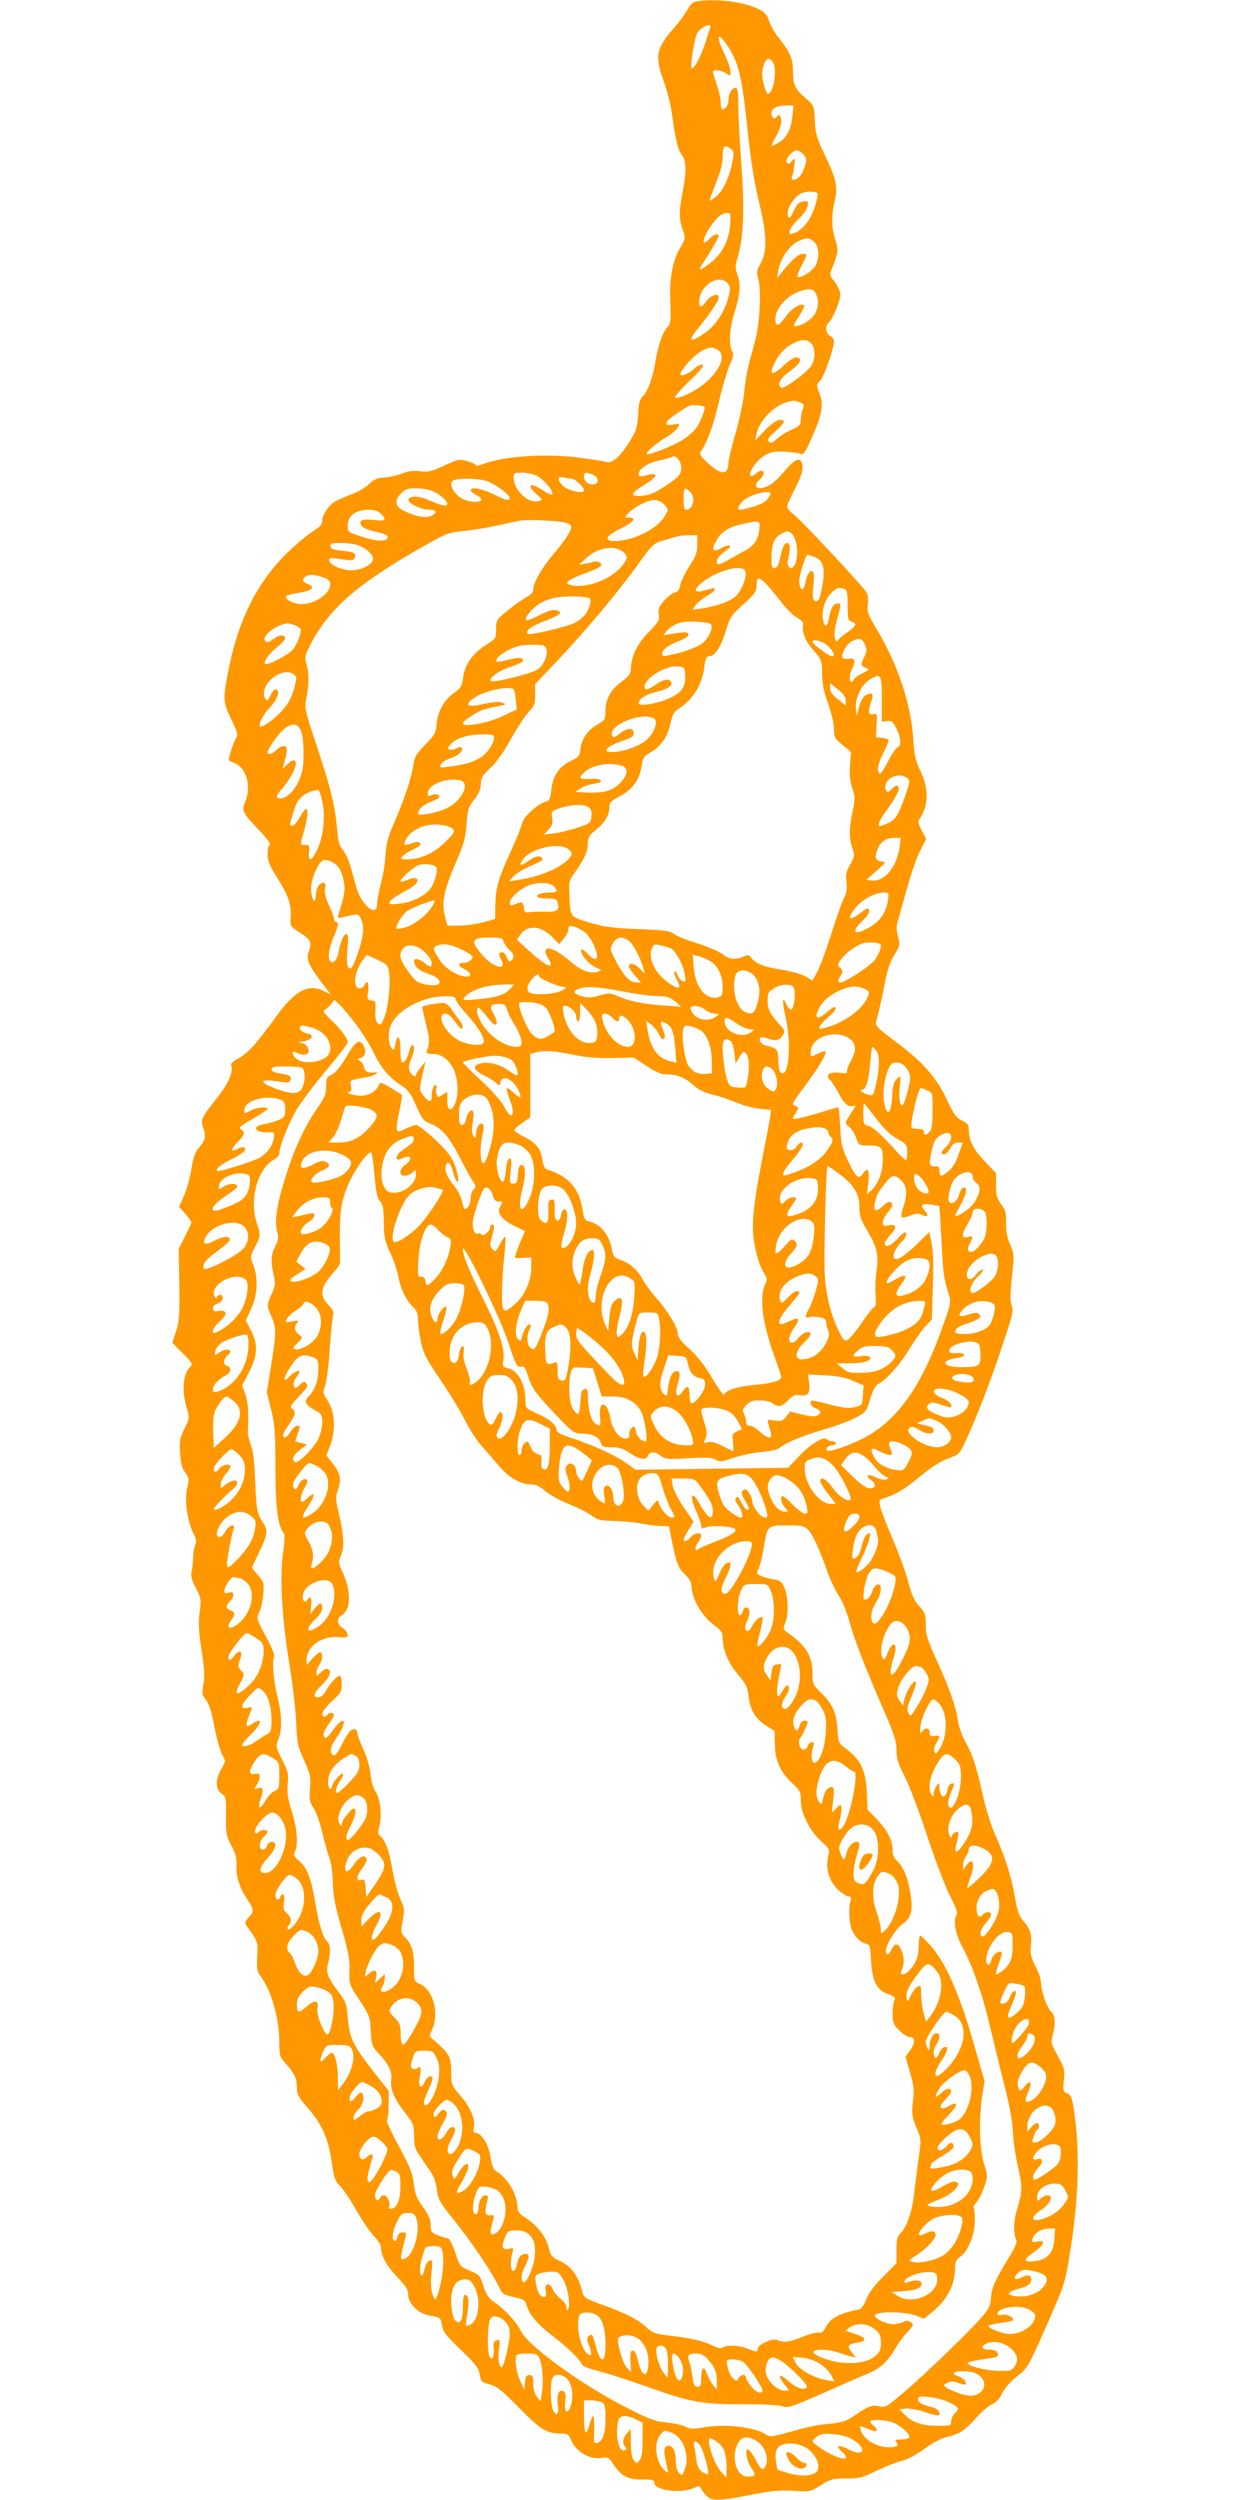 <?xml version="1.0" standalone="no"?>
<!DOCTYPE svg PUBLIC "-//W3C//DTD SVG 20010904//EN"
 "http://www.w3.org/TR/2001/REC-SVG-20010904/DTD/svg10.dtd">
<svg version="1.0" xmlns="http://www.w3.org/2000/svg"
 width="640pt" height="1280pt" viewBox="0 0 640 1280"
 preserveAspectRatio="xMidYMid meet">
<g transform="translate(0,1280) scale(0.1,-0.1)"
fill="#ff9800" stroke="none">
<path d="M3567 12793 c-19 -3 -33 -15 -46 -41 -11 -20 -42 -63 -70 -95 -92
-105 -100 -145 -52 -275 16 -44 35 -117 41 -163 20 -144 31 -187 51 -212 23
-31 25 -83 4 -190 -19 -99 -19 -135 0 -192 15 -44 15 -46 -9 -88 -43 -72 -59
-157 -54 -282 4 -103 3 -112 -18 -134 -22 -23 -46 -96 -59 -176 -13 -79 -36
-143 -60 -169 -21 -22 -25 -39 -28 -100 -4 -66 -8 -81 -45 -139 -48 -76 -87
-111 -117 -102 -11 3 -72 13 -135 21 -172 24 -395 9 -502 -34 -17 -7 -30 -8
-33 -2 -3 5 -24 14 -46 20 -38 10 -47 8 -115 -24 -64 -30 -81 -34 -123 -29
-35 4 -62 1 -92 -11 -24 -10 -64 -19 -91 -21 -37 -2 -54 -10 -78 -33 -17 -17
-55 -40 -86 -51 -31 -12 -69 -28 -85 -37 -34 -17 -69 -69 -69 -101 0 -14 -11
-29 -28 -40 -69 -43 -169 -133 -225 -204 -112 -139 -184 -303 -226 -514 -31
-154 -30 -169 13 -258 29 -59 35 -81 27 -91 -12 -14 -45 -116 -39 -120 2 -1
15 -7 31 -14 60 -26 85 -120 52 -198 -19 -45 -12 -58 72 -145 38 -40 60 -70
54 -74 -6 -3 -11 -25 -11 -48 0 -34 10 -59 50 -122 57 -90 73 -139 68 -203 -3
-44 -3 -45 49 -78 56 -36 61 -48 42 -102 -12 -35 3 -68 78 -166 l37 -48 -32
16 c-84 43 -152 6 -258 -142 -95 -131 -138 -178 -187 -203 -27 -14 -37 -25
-33 -36 12 -31 -16 -94 -79 -172 -73 -92 -80 -108 -65 -145 16 -43 12 -63 -18
-98 -23 -26 -32 -51 -42 -113 -7 -44 -24 -106 -38 -137 l-25 -58 32 -35 c17
-20 31 -39 31 -44 0 -4 -15 -37 -33 -71 l-32 -64 3 -182 c2 -160 0 -190 -17
-241 l-19 -58 53 -53 c49 -49 53 -56 39 -70 -37 -37 -45 -122 -18 -211 15 -51
15 -53 -12 -106 -23 -47 -26 -65 -22 -124 3 -52 9 -78 26 -100 20 -28 21 -34
10 -81 -14 -62 1 -169 32 -231 16 -30 18 -44 10 -58 -5 -11 -11 -39 -11 -63
-1 -24 -4 -56 -8 -73 -5 -23 0 -44 22 -86 27 -53 28 -59 19 -124 -7 -53 -5
-96 10 -194 15 -96 17 -138 9 -176 -7 -38 -6 -54 4 -65 25 -30 36 -62 55 -162
11 -55 28 -115 38 -133 19 -32 19 -32 -4 -71 -32 -53 -32 -106 0 -127 23 -15
24 -21 23 -114 -1 -90 1 -102 28 -153 23 -44 28 -65 26 -107 -3 -53 18 -114
57 -171 32 -46 33 -60 6 -88 -22 -25 -23 -29 -9 -48 55 -75 56 -78 52 -154 -3
-61 -1 -77 15 -97 54 -69 98 -218 98 -337 0 -74 2 -80 34 -115 45 -51 56 -75
56 -122 0 -34 8 -49 51 -98 80 -91 111 -162 129 -294 10 -70 16 -86 43 -114
18 -18 54 -73 81 -121 27 -48 66 -106 87 -129 22 -23 39 -48 39 -56 0 -47 27
-98 81 -154 47 -50 59 -68 59 -94 0 -45 52 -97 106 -106 60 -10 61 -11 67 -52
5 -31 22 -53 96 -124 76 -73 91 -92 97 -126 6 -37 9 -40 51 -51 38 -11 63 -31
152 -121 110 -113 140 -131 219 -131 26 0 34 -5 43 -27 25 -66 100 -110 165
-97 26 5 33 1 54 -32 41 -62 72 -79 146 -79 53 0 64 -2 64 -16 0 -39 130 -58
199 -29 30 13 35 13 39 1 3 -8 15 -25 28 -38 30 -30 61 -29 226 3 106 21 151
25 220 21 85 -6 87 -5 140 28 48 31 60 35 129 35 67 0 84 4 158 40 46 22 104
45 129 51 27 6 73 30 115 61 46 33 88 55 123 63 59 13 85 32 149 103 24 27 58
55 74 62 20 8 38 27 52 56 13 27 42 60 76 87 54 42 57 46 150 257 91 205 96
221 118 355 48 291 56 534 24 748 -10 67 -15 80 -35 89 -22 10 -23 15 -17 68
5 53 3 62 -31 123 -34 61 -36 69 -27 104 17 60 14 106 -8 125 -21 18 -51 105
-51 148 0 15 -13 53 -29 84 -23 45 -27 66 -23 101 6 58 -2 88 -37 128 -24 26
-32 51 -45 126 -18 104 -51 207 -102 320 -19 40 -47 133 -63 205 -35 152 -51
202 -90 271 -15 27 -31 72 -35 99 -12 79 -43 168 -107 308 -51 112 -59 139
-59 189 0 53 -4 63 -34 96 -25 28 -39 59 -54 118 -11 44 -47 144 -80 222 -68
161 -80 201 -60 207 73 23 116 48 193 112 60 50 109 82 149 96 58 22 59 22 93
97 59 128 128 308 187 487 50 149 56 174 46 200 -9 22 -8 58 1 145 12 112 12
119 -9 167 -16 36 -22 69 -21 111 1 51 -2 66 -25 95 -22 29 -26 45 -26 97 l0
62 -59 62 c-58 60 -81 107 -81 166 0 19 -8 29 -35 42 -29 14 -42 32 -78 109
-54 114 -124 193 -266 298 -81 60 -100 79 -96 95 16 59 36 149 49 220 10 50
26 97 46 127 28 46 29 51 18 93 -10 36 -9 54 1 87 7 24 28 99 47 167 19 69 48
152 65 185 l31 61 -23 43 c-18 35 -20 47 -11 60 47 65 48 154 5 244 -25 52
-32 80 -37 163 -11 176 -78 380 -182 554 -50 84 -56 99 -51 135 3 24 1 50 -6
62 -17 31 -342 379 -378 404 -16 12 -29 28 -29 36 0 9 18 50 40 91 39 75 48
115 31 142 -12 19 -41 1 -91 -59 -23 -28 -55 -57 -71 -65 -58 -30 -92 -9 -49
30 22 20 27 45 8 45 -6 0 -20 -7 -30 -17 -10 -9 -21 -13 -25 -9 -14 14 32 81
72 104 33 19 51 22 105 19 36 -2 72 -7 81 -11 13 -6 24 11 57 86 52 119 60
164 38 223 -17 43 -17 45 4 67 20 21 70 165 70 201 0 9 -9 21 -20 27 -23 12
-27 52 -6 69 19 16 57 107 58 141 1 16 -11 43 -27 65 -27 34 -28 39 -16 68 33
83 35 95 18 148 -20 62 -21 124 -3 202 17 72 8 111 -55 242 -37 77 -44 101
-47 168 -4 76 -5 78 -46 113 -55 47 -65 69 -66 137 0 65 -14 98 -71 171 -22
27 -44 66 -51 88 -9 30 -21 44 -49 59 -79 40 -217 58 -322 42z m69 -135 c-2
-7 -14 -42 -25 -78 -22 -68 -55 -130 -69 -130 -11 0 13 152 27 179 18 33 80
59 67 29z m91 -96 c56 -84 73 -159 103 -450 14 -133 32 -246 56 -347 42 -171
43 -256 6 -319 -17 -29 -19 -41 -11 -68 18 -64 10 -236 -16 -328 -41 -148 -44
-163 -54 -255 -5 -49 -25 -146 -45 -213 -20 -68 -36 -136 -36 -150 -1 -67 -39
-66 -109 0 -36 34 -42 44 -32 57 31 43 66 138 92 256 17 71 41 154 54 183 20
44 23 58 13 75 -17 32 -13 115 10 188 31 101 36 148 19 198 -13 37 -14 49 -1
90 31 102 37 243 20 476 -9 121 -16 259 -16 308 0 70 -3 87 -15 87 -18 0 -35
-31 -35 -62 0 -24 -16 -48 -32 -48 -4 0 -8 16 -8 35 0 20 -9 61 -20 92 -11 32
-20 61 -20 65 0 14 45 9 68 -8 21 -14 22 -14 22 10 0 13 -13 53 -30 88 -47 98
-37 122 17 40z m229 -79 c25 -34 6 -163 -25 -163 -5 0 -15 24 -22 54 -9 41 -9
61 1 90 13 40 26 45 46 19z m101 -277 c-7 -68 -29 -112 -70 -136 -17 -11 -33
-18 -35 -15 -2 2 8 23 22 48 14 24 26 58 26 75 0 31 -13 42 -25 22 -9 -15 -25
-2 -25 20 0 25 26 39 74 40 l39 0 -6 -54z m-314 -169 c15 -10 16 -19 7 -65
-14 -75 -48 -149 -83 -178 -16 -13 -31 -23 -33 -21 -2 2 12 41 31 88 24 59 35
100 35 137 0 55 10 64 43 39z m371 -28 c16 -19 17 -27 7 -60 -13 -43 -35 -69
-58 -69 -11 0 -13 5 -7 18 4 9 9 35 11 57 4 38 3 39 -12 21 -10 -14 -18 -17
-25 -10 -14 14 25 64 49 64 9 0 25 -10 35 -21z m71 -199 c4 -6 -3 -39 -15 -74
-21 -65 -65 -118 -108 -131 -22 -6 -23 -5 -17 17 4 12 24 39 45 58 21 19 41
48 44 63 6 26 5 28 -21 25 -22 -2 -33 -13 -49 -48 -18 -36 -23 -41 -29 -27
-13 33 31 104 75 120 26 9 69 7 75 -3z m-447 -164 c-7 -80 -43 -149 -102 -193
-53 -40 -64 -42 -40 -5 38 56 84 136 84 144 0 15 -27 8 -45 -12 -37 -41 -45
-21 -14 33 36 62 72 97 101 97 19 0 20 -4 16 -64z m432 -86 c24 -24 26 -78 6
-119 -15 -28 -80 -70 -92 -58 -4 3 5 29 20 56 31 61 31 61 5 61 -21 0 -62 -37
-107 -95 l-23 -30 6 40 c8 55 53 124 95 146 44 24 65 24 90 -1z m-445 -210
c15 -17 16 -25 5 -69 -18 -75 -68 -151 -124 -188 -80 -54 -88 -41 -23 37 56
69 97 131 97 147 0 24 -39 13 -62 -17 -27 -37 -38 -38 -38 -5 0 82 99 146 145
95z m455 -60 c18 -43 5 -94 -31 -124 -29 -25 -75 -43 -84 -34 -2 2 10 25 27
51 17 26 28 50 26 53 -16 15 -63 -13 -95 -57 -36 -51 -53 -55 -53 -13 0 71 90
150 176 153 15 1 25 -8 34 -29z m-28 -247 c26 -24 24 -91 -5 -124 -33 -40
-135 -112 -147 -104 -23 15 -8 46 39 80 48 35 66 57 54 69 -14 14 -38 4 -79
-34 -64 -59 -81 -52 -45 18 22 43 53 74 96 96 39 20 64 20 87 -1z m-468 -42
c43 -47 -45 -165 -162 -218 -29 -14 -58 -23 -65 -20 -7 2 24 39 71 84 60 58
79 82 69 86 -9 3 -28 -6 -46 -24 -31 -29 -80 -42 -65 -16 41 68 113 127 154
127 15 0 35 -9 44 -19z m410 -261 c23 -8 25 -12 16 -35 -6 -15 -10 -39 -10
-55 0 -25 -7 -32 -47 -50 -27 -12 -60 -33 -76 -47 -22 -22 -29 -24 -40 -14
-10 10 -3 21 36 55 26 23 44 45 40 49 -17 18 -49 3 -95 -45 l-51 -53 6 33 c13
65 85 141 153 162 39 11 39 11 68 0z m-487 -23 c6 -7 -18 -72 -39 -104 -13
-18 -44 -47 -69 -63 -46 -30 -179 -83 -187 -75 -8 7 52 59 100 87 26 15 52 37
58 49 12 21 11 22 -17 16 -57 -11 -56 8 4 50 32 22 65 43 73 46 14 6 69 1 77
-6z m-119 -321 c-3 -26 -15 -39 -75 -80 -56 -38 -83 -50 -122 -54 -69 -6 -66
10 9 56 33 20 58 42 56 47 -3 10 -12 10 -58 -1 -21 -5 -28 -3 -28 8 0 26 45
57 100 69 30 6 62 15 70 20 22 13 52 -27 48 -65z m-744 -30 c35 -15 90 -78 84
-96 -2 -6 -24 3 -51 21 -62 41 -85 27 -32 -19 35 -31 35 -32 11 -38 -52 -13
-126 57 -126 119 0 25 3 27 40 27 22 0 56 -6 74 -14z m290 4 c34 -13 36 -50 3
-50 -28 0 -47 17 -47 42 0 21 8 22 44 8z m-111 -20 c20 0 67 -43 67 -61 0 -19
-79 -3 -106 22 -31 29 -32 53 -1 45 12 -3 30 -6 40 -6z m-438 -11 c42 -11 125
-70 125 -90 0 -16 -23 -10 -85 21 -59 29 -115 39 -115 20 0 -5 14 -17 30 -25
17 -9 28 -20 25 -25 -9 -15 -62 -12 -95 5 -53 27 -79 89 -42 98 33 9 114 7
157 -4z m-271 -53 c38 -16 76 -50 76 -67 0 -14 -31 -8 -96 21 -53 24 -109 22
-102 -3 6 -19 69 -47 106 -47 37 0 42 -14 11 -31 -26 -13 -77 -5 -136 23 -51
24 -57 55 -18 93 19 20 34 25 75 25 28 0 66 -6 84 -14z m1318 -3 c31 -28 18
-93 -19 -93 -9 0 -13 17 -13 55 0 59 4 64 32 38z m409 -21 c-15 -29 -34 -41
-87 -57 -78 -24 -91 -18 -56 24 19 24 83 50 125 51 24 0 26 -3 18 -18z m-541
-44 c24 -27 24 -26 1 -65 -39 -63 -162 -123 -253 -123 -60 0 -48 25 32 65 68
34 82 55 38 55 -21 0 -21 0 2 25 30 31 97 65 132 65 15 0 36 -10 48 -22z
m-1450 -48 c32 -32 24 -40 -29 -33 -65 7 -85 0 -72 -26 7 -13 31 -24 73 -33
43 -9 63 -18 63 -28 0 -24 -54 -24 -132 2 -69 22 -73 24 -73 54 0 53 38 83
108 84 29 0 48 -6 62 -20z m952 -48 c25 -10 26 -14 17 -41 -6 -16 -40 -64 -75
-106 -68 -78 -114 -158 -114 -194 0 -13 -12 -26 -32 -37 -18 -9 -61 -39 -95
-67 -61 -49 -63 -52 -63 -98 0 -48 -1 -49 -55 -83 -66 -43 -105 -99 -114 -165
-5 -44 -11 -53 -48 -80 -51 -37 -83 -96 -88 -160 -2 -41 -9 -54 -58 -104 -48
-50 -56 -65 -62 -110 -9 -62 -48 -179 -100 -297 -29 -66 -38 -101 -41 -155 -2
-38 -12 -106 -24 -149 -11 -44 -20 -92 -20 -108 0 -66 -78 -4 -104 83 -8 30
-22 80 -31 111 -8 31 -26 69 -39 85 -18 22 -25 45 -30 108 -11 122 -31 203
-102 419 -65 195 -66 199 -55 254 14 70 14 125 0 172 -10 32 -8 43 16 91 93
185 235 312 552 494 146 84 155 88 234 96 45 4 122 17 173 28 50 11 102 22
116 25 44 8 214 -1 242 -12z m985 -38 c-5 -48 -29 -81 -75 -105 -15 -8 -49
-26 -75 -41 -54 -32 -67 -34 -67 -14 0 16 18 37 52 61 33 23 12 31 -27 10 -44
-24 -55 -13 -30 32 27 50 64 74 132 89 97 21 96 21 90 -32z m166 -16 c33 -26
39 -140 8 -171 -8 -8 -14 -8 -22 0 -9 9 -9 23 -1 54 10 41 7 69 -8 69 -14 0
-24 -22 -35 -75 -7 -35 -15 -51 -27 -53 -16 -3 -18 5 -18 55 0 67 15 102 50
120 31 16 32 16 53 1z m-483 -56 c0 -40 -7 -60 -41 -112 -22 -35 -43 -78 -46
-96 -4 -23 -12 -34 -28 -38 -13 -3 -37 -22 -55 -42 -26 -30 -31 -43 -27 -69 5
-29 -1 -39 -53 -93 -59 -60 -90 -126 -90 -191 0 -19 -12 -35 -47 -61 -57 -42
-83 -89 -83 -151 0 -42 -3 -47 -40 -68 -50 -28 -81 -72 -88 -124 -4 -38 -9
-44 -51 -64 -59 -29 -91 -76 -98 -146 -5 -46 -9 -56 -27 -61 -41 -10 -114 -76
-122 -109 -3 -17 -30 -83 -59 -147 -64 -139 -77 -184 -79 -275 l-1 -70 -60
-17 c-33 -9 -88 -17 -122 -17 l-62 -1 -10 38 c-23 82 -12 135 64 312 29 67 39
103 44 170 5 76 9 89 39 126 23 29 33 52 34 80 1 33 9 45 47 80 30 27 68 80
106 149 33 59 75 122 93 141 28 29 32 40 32 87 l0 54 122 129 c148 158 304
344 406 486 76 105 77 106 137 123 33 10 65 19 70 20 6 2 29 4 53 4 l42 1 0
-48z m-1739 -3 c43 -15 79 -47 79 -71 0 -27 -58 -58 -110 -58 -50 0 -115 29
-115 51 0 14 5 14 82 3 34 -5 44 -3 49 10 9 24 -1 30 -64 36 -44 4 -58 9 -60
23 -3 14 5 17 51 17 30 0 69 -5 88 -11z m1362 -37 c24 -21 21 -36 -15 -77 -56
-65 -181 -109 -254 -91 -23 6 -25 9 -13 21 8 8 45 26 83 39 80 29 98 42 76 56
-8 6 -22 7 -30 4 -8 -3 -28 -8 -45 -10 l-30 -5 38 35 c60 54 146 67 190 28z
m975 -23 c46 -16 58 -55 43 -143 -12 -75 -22 -93 -41 -81 -9 6 -11 26 -6 72 4
35 4 68 0 74 -11 18 -34 -12 -40 -53 -8 -46 -28 -46 -32 1 -3 26 32 141 43
141 1 0 16 -5 33 -11z m-352 -73 c10 -26 -18 -99 -48 -128 -30 -28 -93 -50
-178 -64 l-44 -6 15 23 c9 13 35 34 58 47 44 25 56 49 19 37 -82 -25 -99 -14
-45 31 72 61 208 98 223 60z m-2153 -35 c76 -29 -17 -134 -120 -134 -41 0 -91
28 -77 42 3 3 33 11 66 16 67 11 85 29 44 45 -30 11 -33 25 -8 40 18 11 50 8
95 -9z m2252 -23 c14 -13 49 -54 78 -92 29 -38 68 -78 87 -88 22 -12 34 -24
32 -35 -8 -38 11 -86 53 -133 42 -47 43 -51 44 -117 0 -50 8 -91 30 -153 17
-48 31 -105 31 -132 0 -43 4 -50 44 -82 l43 -36 -5 -69 c-3 -48 0 -83 12 -117
14 -44 15 -56 1 -119 -18 -86 -18 -138 -1 -188 13 -35 12 -41 -11 -83 -21 -37
-24 -54 -19 -90 4 -34 1 -55 -13 -82 -10 -20 -40 -104 -66 -187 -26 -82 -58
-169 -72 -193 l-24 -43 -34 21 c-19 12 -73 27 -127 36 -90 14 -131 31 -154 63
-10 13 -16 13 -38 3 -41 -18 -75 -14 -107 13 -17 13 -74 38 -128 55 -54 16
-109 38 -122 49 -20 15 -48 19 -179 24 -116 4 -174 11 -229 27 -124 35 -121
32 -125 133 -4 86 -4 87 30 134 46 64 64 105 64 147 0 28 7 40 40 66 46 37 70
76 70 117 0 24 8 32 55 57 64 33 101 86 111 158 5 38 11 47 41 63 54 30 92 82
105 149 10 44 19 62 38 74 77 48 125 125 136 216 5 43 11 56 24 56 30 0 60 45
85 126 22 74 29 83 91 140 59 53 67 66 68 97 1 43 6 45 41 15z m409 -34 c13
-5 16 -22 16 -84 0 -69 2 -78 20 -83 31 -8 24 -23 -24 -56 -24 -17 -46 -36
-49 -43 -2 -7 -8 0 -12 15 -5 19 -1 54 13 103 19 72 20 74 1 74 -22 0 -35 -21
-44 -73 -10 -50 -23 -55 -31 -11 -9 47 9 104 42 138 27 27 40 31 68 20z
m-1306 -48 c8 -5 8 -16 0 -39 -14 -42 -35 -65 -78 -87 -42 -21 -229 -65 -238
-55 -15 15 19 40 91 67 81 31 93 44 53 54 -16 4 -44 -5 -85 -26 -68 -36 -85
-34 -55 7 30 40 67 64 121 79 47 14 170 14 191 0z m621 -131 c16 -17 -12 -78
-47 -102 -32 -21 -103 -46 -172 -59 -22 -5 -30 -3 -30 8 0 22 29 44 85 65 29
11 50 25 50 33 0 16 -15 16 -90 4 l-40 -7 20 23 c33 37 74 51 147 47 37 -1 72
-7 77 -12z m-2130 -6 c17 -6 31 -16 31 -23 0 -28 -22 -81 -42 -104 -23 -24
-112 -72 -135 -72 -22 0 6 45 53 84 24 20 44 41 44 47 0 21 -30 20 -59 -2 -24
-18 -34 -20 -43 -11 -22 22 52 82 113 91 3 1 20 -4 38 -10z m2919 -99 c12 -25
11 -34 -2 -61 -21 -42 -20 -48 6 -58 21 -8 20 -10 -20 -30 -23 -12 -42 -26
-42 -31 0 -6 -4 -10 -10 -10 -15 0 -12 37 5 71 19 36 11 52 -21 46 -14 -2 -27
0 -30 5 -10 16 18 68 45 83 39 21 55 18 69 -15z m-187 -9 c30 -31 37 -51 17
-51 -13 0 -97 62 -98 73 0 19 54 4 81 -22z m-1457 3 c34 -13 8 -102 -37 -125
-41 -22 -227 -67 -234 -56 -10 16 41 53 99 72 63 21 78 32 59 44 -8 5 -36 2
-68 -7 -29 -8 -56 -12 -60 -9 -14 15 46 59 107 78 31 9 113 11 134 3z m724
-152 c4 -58 -17 -88 -81 -117 -61 -28 -157 -44 -157 -26 0 23 38 47 92 59 57
13 85 33 73 52 -10 17 -38 12 -77 -15 -41 -28 -58 -31 -58 -12 0 44 106 110
170 105 34 -3 35 -5 38 -46z m-2004 5 c17 -13 17 -16 1 -75 -12 -42 -30 -77
-57 -106 -35 -41 -95 -86 -113 -86 -17 0 9 58 40 90 47 49 65 100 34 100 -5 0
-16 -14 -25 -32 -14 -27 -18 -29 -26 -14 -37 66 85 168 146 123z m3011 -127
l0 -115 27 3 c23 3 30 -3 47 -37 24 -47 27 -89 7 -97 -8 -3 -30 -34 -48 -70
-18 -35 -36 -64 -40 -64 -21 0 -16 45 12 99 16 33 30 65 30 70 0 5 -15 11 -32
13 l-33 3 3 62 c4 58 3 61 -17 56 -25 -6 -28 15 -10 66 14 39 7 48 -25 33 -16
-7 -27 -25 -37 -59 l-13 -48 -4 37 c-5 52 29 123 70 148 58 36 63 29 63 -100z
m-185 -7 l0 -25 -40 32 c-28 22 -40 39 -40 57 l0 25 40 -32 c28 -22 40 -39 40
-57z m-1690 8 l6 -54 -76 -35 c-73 -35 -200 -57 -200 -36 1 14 71 60 110 72
19 6 53 13 75 17 36 7 38 8 19 17 -15 7 -42 5 -90 -5 -87 -20 -110 -10 -62 26
37 29 134 57 183 54 29 -2 30 -4 35 -56z m709 -100 c21 -13 4 -67 -33 -104
-35 -35 -121 -67 -180 -67 -32 0 -36 2 -27 17 5 9 38 26 73 38 49 16 63 24 63
40 0 30 -32 30 -71 0 -29 -22 -35 -24 -40 -10 -21 52 156 123 215 86z m-1808
-63 c8 -20 14 -67 13 -118 0 -70 -5 -95 -26 -142 -27 -58 -74 -96 -105 -84
-11 5 -7 15 21 48 49 57 82 126 67 141 -8 8 -18 4 -37 -14 l-27 -24 7 25 c20
71 19 90 -1 90 -11 0 -28 -9 -38 -20 -18 -20 -45 -27 -45 -12 0 17 58 99 85
120 41 32 70 29 86 -10z m989 -35 c0 -29 -37 -82 -72 -103 -38 -23 -80 -36
-156 -45 -51 -7 -53 -6 -44 12 6 11 29 25 51 32 38 11 68 41 54 54 -3 4 -14 2
-25 -4 -10 -6 -26 -9 -35 -7 -13 3 -13 6 3 26 26 31 87 51 162 52 53 0 62 -3
62 -17z m650 -142 c37 -10 37 -43 0 -85 -38 -43 -87 -58 -173 -54 l-62 3 27
18 c15 11 46 21 68 24 60 8 44 29 -19 25 -56 -3 -62 4 -28 35 37 36 125 51
187 34z m1464 -64 c17 -13 17 -17 -10 -93 -35 -100 -50 -123 -91 -140 -18 -8
-35 -14 -38 -14 -13 0 -2 31 24 66 60 83 79 121 71 135 -7 11 -14 9 -33 -9
-22 -21 -25 -21 -31 -6 -20 51 60 96 108 61z m-2286 -13 c52 -14 7 -104 -72
-143 -46 -23 -146 -41 -146 -27 0 22 25 45 65 60 25 10 45 21 45 26 0 13 -24
18 -42 8 -14 -7 -18 -5 -18 10 0 45 99 84 168 66z m-707 -112 c15 -76 5 -171
-25 -238 -29 -64 -49 -71 -44 -16 3 33 1 37 -19 36 -27 -1 -27 -2 -9 62 34
120 24 161 -20 78 -11 -21 -28 -40 -37 -42 -15 -3 -15 1 -1 50 20 64 26 78 52
101 20 19 72 37 84 30 4 -2 12 -29 19 -61z m1363 -25 c12 -9 17 -23 14 -47 -3
-34 -6 -36 -72 -58 -39 -13 -93 -26 -120 -29 l-51 -6 24 26 c19 21 23 33 18
60 -5 33 -4 34 41 50 59 19 123 21 146 4z m-697 -109 c14 -15 11 -21 -38 -70
-57 -57 -127 -88 -196 -88 -31 0 -34 2 -22 16 7 9 33 25 57 36 31 15 40 24 32
32 -7 7 -19 7 -42 -2 -40 -15 -46 -8 -26 26 28 46 93 74 161 70 35 -3 64 -11
74 -20z m2289 -95 c-15 -104 -78 -179 -143 -171 l-28 3 29 25 c16 14 39 34 50
45 21 20 21 20 1 23 -32 6 -38 18 -25 56 14 44 44 66 88 66 l34 0 -6 -47z
m-1696 -11 c20 -16 21 -21 10 -39 -31 -48 -150 -102 -266 -118 l-49 -8 24 26
c13 14 52 38 87 53 66 28 76 37 47 48 -10 4 -32 -4 -55 -20 -43 -31 -55 -29
-31 5 40 58 186 91 233 53z m-1183 -85 c13 -13 27 -44 32 -74 10 -50 7 -70
-25 -172 -7 -22 -5 -23 22 -17 78 19 79 19 92 -9 18 -40 15 -83 -15 -173 -20
-60 -31 -82 -43 -80 -15 4 -17 29 -9 127 8 85 -31 51 -47 -41 -7 -45 -31 -69
-45 -47 -12 18 -3 72 22 128 21 48 24 71 9 71 -5 0 -10 7 -10 16 0 8 -12 40
-26 70 -18 38 -24 65 -20 85 4 21 2 29 -8 29 -21 0 -37 -26 -39 -63 -2 -42
-14 -39 -22 7 -8 39 7 98 35 144 18 29 25 33 48 27 15 -3 37 -16 49 -28z m506
-6 c13 -13 -10 -91 -35 -118 -34 -37 -94 -64 -155 -70 -45 -5 -53 -4 -48 10 4
8 32 29 64 46 67 35 89 57 74 72 -6 6 -22 4 -46 -6 -20 -8 -37 -12 -37 -7 0
13 63 70 90 81 26 11 78 7 93 -8z m601 -97 c25 -24 19 -34 -18 -34 -19 0 -41
-3 -50 -6 -32 -12 -15 -24 34 -24 44 0 50 -3 56 -24 9 -38 -2 -46 -69 -44 -34
1 -71 -1 -82 -3 -16 -3 -21 2 -23 24 -4 30 -9 32 -46 17 -22 -8 -26 -7 -26 9
0 22 50 68 95 87 42 18 110 17 129 -2z m1712 -76 c-12 -75 -57 -126 -139 -157
-40 -15 -36 13 8 53 19 18 35 40 35 49 0 23 -7 21 -46 -8 -59 -45 -71 -30 -22
29 35 42 97 75 142 76 28 0 28 -1 22 -42z m-2334 -30 c-27 -43 -93 -95 -139
-107 -20 -6 -39 -8 -42 -6 -10 10 29 75 55 91 25 17 118 53 137 54 5 0 0 -15
-11 -32z m777 -127 c26 -18 56 -69 66 -113 9 -36 -13 -37 -45 -3 -27 29 -42
32 -33 8 10 -29 46 -65 77 -78 29 -12 29 -13 7 -20 -40 -12 -85 4 -138 50 -64
56 -121 83 -129 61 -3 -8 1 -25 10 -38 9 -12 16 -28 16 -35 0 -21 -45 8 -115
72 l-59 54 20 28 c37 49 104 43 161 -14 l36 -37 23 28 c13 15 24 36 24 48 0
17 4 19 28 14 15 -4 38 -15 51 -25z m-410 -53 c5 -13 18 -32 30 -42 24 -22 26
-37 9 -54 -9 -9 -15 -5 -24 18 -9 20 -18 28 -28 24 -14 -5 -14 -9 -1 -34 33
-64 -38 -47 -99 24 -59 69 -51 86 40 86 58 0 65 -2 73 -22z m640 6 c22 -15 58
-84 76 -144 l7 -25 -30 29 c-28 26 -52 29 -52 6 0 -5 14 -25 31 -45 l31 -35
-25 0 c-32 0 -62 31 -103 109 -32 60 -32 62 -16 91 19 34 46 38 81 14z m1289
-19 c8 -8 -8 -52 -29 -80 -30 -37 -171 -127 -183 -115 -5 5 -3 19 7 33 14 22
14 26 0 40 -15 14 -15 18 0 41 21 32 78 75 114 86 26 8 81 5 91 -5z m-2135
-31 c26 -14 47 -28 47 -32 0 -16 -24 -32 -47 -32 -31 0 -29 -16 4 -32 35 -17
41 -38 12 -38 -45 0 -110 41 -140 88 -35 55 -35 60 -6 72 29 12 71 3 130 -26z
m1060 11 c25 -10 65 -83 73 -133 6 -37 5 -42 -10 -36 -10 4 -22 18 -27 32 -5
14 -13 22 -16 18 -4 -4 1 -22 12 -41 24 -45 15 -53 -29 -26 -78 49 -122 132
-98 186 9 20 15 22 44 15 18 -4 41 -11 51 -15z m-1280 -3 c34 -23 56 -52 57
-74 0 -23 -6 -23 -37 2 -28 22 -53 26 -53 9 0 -27 24 -49 71 -64 48 -16 70
-37 55 -53 -13 -13 -83 -5 -109 12 -30 20 -87 105 -87 130 0 54 50 73 103 38z
m-219 -57 c52 -24 53 -27 59 -73 7 -60 -7 -179 -28 -228 -13 -31 -17 -35 -30
-24 -11 9 -15 28 -13 64 3 47 1 51 -21 54 -21 3 -23 7 -16 48 6 42 -6 62 -19
29 -3 -8 -15 -15 -26 -15 -32 0 -28 74 7 128 15 23 29 42 31 42 2 0 27 -11 56
-25z m1702 -6 c40 -24 64 -74 64 -133 0 -40 -3 -46 -24 -52 -63 -15 -115 49
-124 152 l-5 65 29 -7 c16 -3 43 -15 60 -25z m223 -73 c28 -29 36 -80 22 -131
-16 -59 -25 -69 -55 -61 -52 13 -82 110 -60 194 9 31 62 31 93 -2z m-1099 -4
c0 -11 87 -50 120 -54 25 -4 25 -4 -7 -21 -32 -17 -125 -23 -157 -11 -22 8
-20 36 5 68 20 25 39 34 39 18z m-146 -63 c-28 -32 -75 -47 -166 -55 -78 -7
-82 -6 -69 10 32 38 109 63 200 65 l54 1 -19 -21z m1454 -13 c5 -39 -7 -96
-19 -96 -5 0 -15 11 -21 25 -23 50 -25 23 -6 -62 33 -145 15 -325 -27 -282 -5
6 -10 33 -10 61 0 54 -7 62 -58 73 -27 5 -46 29 -33 42 4 4 22 1 40 -5 39 -14
56 -10 75 19 11 19 9 25 -17 53 -49 52 -62 79 -62 123 0 38 4 46 33 63 20 13
45 19 67 18 30 -3 35 -7 38 -32z m-860 -6 c57 -11 129 -20 160 -20 47 -1 62
-5 89 -28 l32 -27 -92 7 c-106 7 -175 22 -234 48 -39 17 -45 17 -94 3 -42 -12
-59 -13 -90 -4 -46 14 -49 25 -11 40 34 13 107 8 240 -19z m1217 18 c29 -13
30 -19 11 -56 -32 -60 -129 -126 -219 -146 -25 -6 -27 -5 -18 12 6 11 27 33
47 49 20 16 35 35 32 43 -3 9 -15 3 -40 -19 -54 -47 -73 -40 -44 17 20 38 54
68 106 91 51 23 88 26 125 9z m-2090 -59 c4 -12 32 -48 62 -81 55 -60 89 -120
78 -138 -11 -17 -77 -11 -122 11 -47 23 -93 80 -93 116 0 33 33 30 59 -4 40
-53 45 -57 49 -44 2 7 -5 25 -17 40 -12 14 -29 38 -39 53 -9 15 -26 29 -36 32
-16 4 -103 -10 -114 -19 -1 -1 7 -39 18 -85 20 -74 21 -101 5 -142 -4 -10 3
-14 28 -14 46 0 82 -26 108 -75 24 -49 29 -131 10 -177 -20 -48 -41 -41 -41
13 l0 45 -24 -15 c-23 -15 -25 -15 -31 4 -3 12 -4 25 0 30 3 5 1 12 -4 15 -10
6 -21 -26 -21 -62 0 -29 -17 -25 -44 11 -19 25 -19 29 -4 99 l16 72 -24 -29
c-13 -17 -24 -33 -24 -37 0 -17 -21 -6 -31 15 -8 18 -7 33 5 62 9 20 16 46 16
56 0 31 -18 21 -25 -13 -8 -35 -22 -58 -36 -58 -5 0 -9 29 -9 65 0 71 -15 87
-26 28 -6 -33 -8 -35 -20 -18 -18 25 -18 89 1 124 39 76 162 139 272 140 44 1
53 -2 58 -20z m-512 -124 c33 -44 76 -113 95 -154 36 -74 76 -120 143 -163 28
-18 44 -41 70 -100 31 -71 38 -78 76 -93 55 -21 93 -66 148 -173 24 -48 53
-101 65 -118 18 -28 19 -33 5 -44 -8 -7 -15 -27 -15 -44 0 -30 -15 -56 -31
-56 -3 0 -9 17 -13 38 -3 20 -22 57 -41 81 -38 47 -51 81 -41 107 9 24 25 7
37 -42 12 -47 33 -63 23 -16 -17 80 -37 113 -116 187 -44 41 -87 75 -97 75 -9
0 -35 -9 -56 -20 -50 -26 -53 -19 -30 92 9 44 15 81 13 82 -89 58 -112 69
-116 56 -12 -35 -51 -60 -94 -60 -24 0 -50 5 -58 10 -12 8 -12 10 -1 10 10 0
12 8 8 29 -7 32 -10 30 86 47 34 6 67 28 36 23 -34 -4 -49 3 -55 26 -3 14 -13
29 -22 34 -13 7 -12 10 6 15 25 8 29 42 9 70 -20 27 -39 12 -86 -69 -29 -49
-54 -79 -73 -87 -25 -12 -28 -18 -28 -60 0 -39 -7 -57 -44 -110 -63 -91 -113
-196 -156 -328 -50 -154 -66 -245 -52 -301 9 -36 8 -48 -9 -80 -22 -44 -24
-77 -8 -146 10 -44 9 -55 -10 -97 -26 -59 -26 -63 -1 -117 25 -56 25 -85 -2
-250 l-22 -137 22 -89 c19 -77 22 -117 22 -294 0 -203 12 -300 41 -336 8 -9 8
-37 -1 -97 -19 -123 -7 -334 29 -560 17 -104 34 -243 37 -310 5 -111 8 -127
41 -199 32 -71 35 -84 30 -144 -4 -57 -2 -70 18 -99 12 -18 33 -75 45 -126 12
-51 29 -111 37 -133 9 -23 16 -77 17 -125 2 -67 11 -116 44 -230 35 -119 43
-158 41 -217 -2 -72 -2 -73 52 -154 51 -79 54 -86 57 -158 4 -70 7 -79 37
-111 54 -57 74 -97 68 -139 -6 -47 14 -96 72 -170 42 -54 45 -61 45 -118 0
-51 5 -67 31 -104 16 -24 41 -60 55 -80 15 -22 27 -57 31 -90 5 -49 14 -64 86
-154 89 -111 193 -265 228 -337 21 -44 25 -47 80 -59 49 -11 59 -17 64 -38 12
-48 54 -100 132 -159 75 -56 146 -126 154 -150 2 -7 40 -21 84 -32 44 -11 154
-47 245 -79 225 -81 283 -91 492 -91 102 1 186 -4 204 -10 29 -10 47 -4 210
68 99 44 204 90 234 102 59 25 95 59 137 130 14 25 41 61 60 81 30 32 32 37
18 49 -12 10 -21 10 -41 1 -14 -6 -36 -11 -50 -11 -37 0 -94 27 -94 44 0 23
154 22 210 0 l40 -16 45 36 c76 63 115 139 115 226 0 29 6 41 24 53 41 27 78
116 77 187 0 34 -2 65 -6 68 -3 3 4 15 15 27 11 11 28 46 39 77 19 56 19 57
-1 120 -23 73 -27 228 -9 348 l12 75 -61 210 c-69 240 -139 397 -215 483 -26
28 -50 52 -53 52 -4 0 -8 -24 -8 -53 -2 -56 -13 -87 -47 -124 -25 -28 -53 -31
-42 -5 16 36 16 70 1 105 -17 42 -36 41 -55 0 -8 -18 -15 -23 -22 -16 -18 18
38 121 81 151 47 33 56 69 40 166 -12 74 -36 130 -69 160 -13 12 -21 31 -21
53 0 51 -24 97 -78 156 l-50 52 -4 91 c-5 107 -31 163 -102 217 -43 32 -44 33
-48 102 -5 84 -26 132 -84 188 -42 40 -44 45 -44 100 0 88 -34 143 -129 209
-22 16 -23 19 -10 50 17 42 15 133 -5 179 -13 31 -21 37 -55 43 -22 3 -52 11
-65 17 -23 11 -24 14 -12 38 7 14 18 58 25 98 19 123 19 123 121 123 77 0 89
-3 108 -23 24 -25 57 -97 97 -211 15 -43 42 -99 59 -125 18 -26 41 -83 54
-129 25 -94 80 -236 176 -457 54 -124 66 -160 66 -205 0 -44 8 -69 40 -132 23
-43 75 -180 116 -305 41 -125 94 -264 118 -310 27 -52 40 -87 35 -95 -21 -32
-9 -97 30 -170 49 -90 100 -236 136 -388 15 -63 47 -196 72 -295 31 -120 47
-207 49 -261 2 -45 13 -121 24 -168 25 -109 25 -138 -1 -222 -20 -64 -22 -128
-5 -164 4 -10 -8 -38 -30 -75 -78 -126 -96 -166 -100 -216 -2 -41 -10 -58 -42
-97 -60 -70 -304 -307 -408 -394 -83 -70 -94 -77 -120 -69 -36 10 -58 2 -124
-43 -52 -36 -68 -40 -171 -50 -31 -3 -102 -19 -159 -36 -95 -27 -106 -28 -127
-15 -60 40 -219 57 -332 35 -42 -8 -58 -7 -82 6 -16 8 -60 17 -97 21 -57 5
-87 16 -197 72 -232 118 -507 316 -546 393 -26 50 -82 112 -134 148 -34 23
-45 40 -60 85 -16 53 -20 58 -70 79 -51 23 -52 25 -75 95 -13 39 -29 71 -37
71 -7 0 -30 7 -51 15 -34 14 -37 19 -37 53 0 29 -10 52 -40 93 -32 44 -40 66
-46 116 -5 50 -19 86 -76 193 -39 71 -67 133 -62 136 5 3 9 38 9 77 l0 72 -75
95 c-107 137 -126 176 -134 275 -6 77 -9 86 -49 138 -56 74 -65 100 -52 146
14 51 12 97 -4 110 -21 17 -44 90 -61 195 -23 132 -41 180 -81 216 -29 25 -33
33 -24 49 18 34 11 123 -16 206 -20 63 -25 93 -21 139 5 53 2 67 -29 127 -32
65 -33 69 -19 103 20 48 19 126 -5 221 -20 80 -28 184 -16 204 4 6 -15 52 -43
103 -48 91 -49 94 -34 122 9 17 18 58 21 93 4 59 3 64 -27 98 -17 20 -31 37
-31 39 0 1 13 29 29 62 53 110 55 127 27 169 -30 44 -34 63 -40 225 -3 83 -10
141 -21 170 -10 25 -17 56 -16 70 5 101 1 151 -13 191 l-16 46 35 67 c44 85
47 144 9 216 l-26 49 27 58 c33 70 38 156 13 223 -18 45 -18 46 7 94 30 58 30
63 9 127 -25 76 -15 182 23 250 18 33 42 59 61 69 19 9 32 23 32 35 1 36 48
155 88 223 22 37 90 127 151 200 61 73 111 138 111 143 0 23 -32 67 -81 113
-36 34 -48 51 -39 54 8 3 23 16 34 29 l18 24 25 -23 c14 -13 52 -59 86 -103z
m972 85 c19 -18 54 -118 43 -124 -2 -1 -15 -10 -30 -19 -36 -23 -52 -21 -82 6
-26 22 -79 151 -67 163 3 3 30 4 59 2 36 -3 59 -11 77 -28z m-200 -7 c3 -15
22 -52 41 -83 19 -30 34 -68 34 -83 0 -23 -4 -27 -27 -27 -46 1 -106 34 -150
84 -37 42 -61 101 -47 115 5 6 14 -3 67 -69 30 -35 42 -10 17 33 -26 44 -20
57 25 57 27 0 34 -4 40 -27z m460 -87 c4 -20 4 -47 1 -61 -5 -20 -12 -25 -40
-25 -59 0 -115 65 -131 153 -6 28 -4 37 7 37 26 0 58 -31 58 -56 0 -13 5 -24
10 -24 6 0 10 21 10 48 l1 47 39 -41 c23 -25 41 -56 45 -78z m555 84 c14 -11
36 -20 50 -20 24 -1 24 -1 6 -15 -33 -25 -91 -19 -115 11 -11 15 -18 30 -15
35 9 15 48 9 74 -11z m-475 -40 c22 -24 35 -26 35 -4 0 26 32 12 57 -25 36
-53 29 -121 -12 -121 -52 0 -115 67 -130 138 -6 27 -4 32 13 32 10 0 27 -9 37
-20z m636 -30 c24 -16 55 -30 69 -30 24 -1 24 -1 6 -15 -47 -35 -136 1 -136
55 0 27 9 25 61 -10z m-399 -52 c7 -16 16 -28 19 -28 16 0 17 16 3 48 -17 41
-14 48 15 33 31 -17 41 -42 48 -126 l6 -76 -29 7 c-67 15 -103 65 -119 163
l-7 44 26 -19 c14 -11 31 -31 38 -46z m-1776 31 c84 -22 127 -117 69 -155 -38
-25 -109 -30 -140 -10 -31 20 -36 52 -6 36 31 -16 61 -12 61 8 0 23 -19 42
-44 43 -12 1 -3 5 19 8 43 6 56 33 20 39 -26 5 -46 22 -39 33 7 11 6 11 60 -2z
m1989 -13 c36 -23 58 -84 59 -156 l1 -65 -32 -3 c-39 -4 -67 10 -89 43 -18 28
-34 138 -27 180 5 24 9 26 36 21 17 -4 41 -13 52 -20z m762 -42 c36 -23 40
-61 11 -113 -14 -25 -24 -51 -21 -58 3 -8 -8 -10 -36 -6 -54 7 -78 -10 -51
-37 11 -11 31 -42 45 -69 26 -52 50 -72 75 -63 12 4 12 1 -1 -19 -46 -71 -46
-69 -22 -87 12 -9 29 -35 36 -57 14 -39 15 -40 63 -40 67 0 74 -7 74 -73 0
-63 -24 -125 -59 -157 l-22 -19 7 62 c7 66 -3 80 -30 40 -21 -29 -35 -15 -77
74 -29 63 -34 86 -37 171 -3 53 -7 97 -11 97 -3 0 -57 -15 -118 -34 -62 -18
-113 -29 -113 -24 0 5 7 20 16 33 15 24 15 25 -5 33 -20 7 -17 13 49 100 70
94 116 170 106 179 -2 3 -19 -2 -37 -11 -42 -21 -41 -21 -37 16 7 70 125 108
195 62z m-607 -14 c8 -5 17 -31 20 -62 l6 -53 20 33 c19 30 22 31 35 16 15
-19 18 -77 5 -137 -7 -38 -8 -38 -49 -35 -39 3 -43 6 -55 41 -15 47 -27 169
-19 191 7 18 16 20 37 6z m744 -46 c9 -9 16 -32 16 -56 0 -65 -21 -169 -35
-175 -7 -2 -26 2 -42 11 -18 10 -22 15 -11 16 22 0 36 45 44 143 4 42 8 77 10
77 1 0 10 -7 18 -16z m-1552 -24 c69 -14 127 -19 204 -17 l109 2 64 -42 c35
-24 75 -43 90 -43 64 0 103 -14 145 -51 31 -28 61 -43 102 -53 33 -7 88 -26
124 -41 36 -15 90 -30 122 -32 l56 -6 -5 -36 c-3 -20 -20 -113 -39 -207 -46
-233 -57 -345 -44 -426 11 -74 31 -135 55 -172 12 -19 14 -29 6 -44 -36 -67
-20 -200 45 -379 19 -52 34 -98 34 -103 0 -19 -44 -32 -136 -41 -91 -8 -148
-27 -156 -50 -2 -7 -30 31 -61 84 -37 63 -77 114 -117 150 -41 37 -60 61 -60
78 0 33 -48 112 -109 182 -28 32 -60 76 -71 97 -23 46 -68 84 -114 100 -30 9
-36 17 -42 48 -14 80 -56 132 -117 148 -22 5 -27 13 -33 52 -16 116 -71 180
-185 215 -10 3 -18 21 -22 48 -8 57 -33 89 -95 119 -28 14 -50 30 -49 35 2 6
21 22 43 37 l39 27 0 162 0 163 25 7 c44 12 94 10 192 -11z m-315 -26 c19 -12
41 -69 31 -80 -3 -2 -20 8 -39 21 -45 34 -99 49 -144 41 -48 -9 -44 -34 11
-61 23 -11 51 -28 62 -38 19 -17 20 -17 25 3 11 43 72 10 96 -52 13 -35 5 -35
-31 -1 -15 14 -30 24 -33 21 -3 -3 4 -29 15 -58 20 -50 21 -80 3 -80 -5 0 -19
21 -33 46 -14 27 -64 83 -117 132 -51 47 -93 89 -93 93 0 6 78 24 140 32 36 5
81 -3 107 -19z m2022 -40 c12 -15 21 -38 21 -52 0 -34 -31 -142 -40 -142 -13
0 -19 40 -13 98 6 57 6 57 -14 39 -16 -14 -22 -33 -25 -87 -5 -88 -22 -110
-38 -50 -13 48 -6 125 17 183 13 30 20 37 43 37 19 0 36 -9 49 -26z m-3095 0
c18 -7 21 -58 6 -98 -15 -39 -50 -42 -135 -11 -83 30 -91 51 -16 41 25 -3 55
-7 66 -8 12 -2 21 4 23 15 4 18 -3 22 -60 32 -24 4 -38 11 -38 20 0 12 15 15
69 15 38 0 76 -3 85 -6z m2402 -2 c29 -19 43 -82 25 -111 -8 -12 -13 -12 -35
2 -29 19 -41 55 -32 92 6 25 21 31 42 17z m800 -114 c29 -13 29 -13 29 -104 0
-62 -4 -96 -14 -107 -17 -21 -31 -22 -31 -2 0 10 -10 15 -28 15 -16 0 -31 2
-34 5 -12 12 33 205 47 205 2 0 16 -6 31 -12z m-2251 -46 c45 -75 43 -181 -5
-307 -25 -65 -40 34 -20 123 6 24 8 47 5 52 -12 19 -34 -4 -37 -38 -3 -34 -4
-35 -15 -17 -7 13 -8 35 -3 64 4 25 6 51 3 58 -8 20 -29 -2 -37 -37 -3 -18
-12 -30 -21 -30 -12 0 -15 12 -15 53 0 43 5 58 23 74 38 36 102 38 122 5z
m-1061 -2 c22 -8 26 -16 26 -50 0 -37 -3 -42 -34 -55 -19 -8 -52 -17 -75 -21
-69 -11 -44 -47 29 -41 22 2 25 -1 22 -28 -3 -34 -27 -70 -64 -98 -26 -19
-218 -80 -226 -72 -10 9 22 36 72 59 58 28 83 50 67 61 -6 3 -19 1 -30 -5 -40
-21 -44 -9 -8 28 41 42 45 56 20 70 -13 8 -2 18 60 53 42 24 77 47 77 52 0 12
-54 8 -84 -8 -37 -19 -38 -19 -34 8 6 44 115 73 182 47z m3050 -95 c39 -52 72
-84 109 -105 49 -28 52 -32 52 -70 0 -22 -3 -40 -7 -40 -3 0 -24 19 -45 42
-77 86 -124 128 -148 134 -23 6 -25 11 -25 60 0 30 2 54 4 54 2 0 29 -34 60
-75z m-2578 40 c34 -22 30 -39 -18 -91 -49 -54 -93 -74 -159 -74 l-48 0 23 25
c12 13 31 53 41 87 10 35 21 67 23 72 7 13 110 -1 138 -19z m2312 -91 c12 -4
22 -12 22 -19 0 -8 7 -20 15 -28 12 -13 11 -20 -14 -58 -32 -51 -91 -93 -169
-120 -66 -23 -62 -22 -62 -6 0 8 23 40 50 71 46 53 62 86 41 86 -5 0 -15 -9
-23 -21 -8 -13 -21 -20 -34 -17 -18 3 -19 7 -12 35 10 38 44 63 96 74 50 9 63
10 90 3z m652 -47 c0 -13 -11 -34 -25 -47 -28 -27 -32 -40 -10 -40 8 0 21 14
30 30 11 21 23 30 40 30 l24 0 -21 -60 c-12 -38 -31 -69 -50 -85 -37 -32 -48
-32 -48 0 0 15 -5 25 -12 24 -42 -5 -45 4 -26 87 9 37 19 56 38 68 37 23 60
20 60 -7z m-2768 -37 c-12 -8 -33 -23 -47 -33 -29 -21 -35 -53 -7 -42 9 4 25
10 35 12 26 8 21 -22 -8 -41 -32 -21 -34 -56 -3 -56 12 0 30 7 40 17 17 15 18
15 18 -9 0 -54 -76 -107 -133 -93 -37 10 -54 78 -38 148 16 72 49 108 118 132
34 12 38 11 42 -3 2 -9 -6 -23 -17 -32z m562 -5 c18 -9 41 -30 51 -48 28 -46
26 -154 -5 -224 -39 -91 -63 -59 -36 47 20 76 18 125 -4 125 -11 0 -16 -13
-18 -47 -3 -41 -6 -48 -24 -48 -19 0 -20 4 -13 66 5 53 4 65 -7 62 -8 -3 -15
-26 -18 -61 -3 -32 -9 -58 -15 -58 -17 -1 -37 73 -31 113 10 65 26 88 59 88
16 0 43 -7 61 -15z m-916 -45 c23 -10 45 -26 48 -35 9 -23 -23 -65 -63 -81
-41 -18 -124 -34 -135 -28 -15 10 13 44 46 58 44 18 51 32 26 46 -17 9 -29 7
-61 -9 -62 -33 -83 -26 -59 19 27 50 123 64 198 30z m170 -113 c7 -82 13 -112
28 -128 15 -16 18 -37 19 -107 1 -76 5 -96 32 -154 18 -37 36 -92 42 -122 12
-65 40 -123 75 -157 19 -18 26 -34 26 -64 0 -22 6 -71 14 -110 12 -61 24 -86
99 -197 48 -70 105 -165 128 -210 23 -46 60 -104 83 -129 22 -25 63 -72 90
-104 53 -62 110 -94 164 -95 24 0 46 -10 74 -34 22 -19 75 -49 119 -66 44 -18
96 -44 117 -59 32 -23 48 -27 111 -28 40 -1 101 -6 135 -12 33 -7 81 -13 106
-14 l45 -2 13 -65 c25 -125 34 -148 68 -180 22 -20 34 -40 34 -58 2 -68 51
-154 118 -204 34 -25 42 -38 42 -63 0 -61 28 -129 78 -188 42 -50 50 -66 55
-113 7 -68 35 -115 90 -150 l43 -27 1 -66 c1 -84 28 -145 89 -201 40 -37 44
-44 44 -89 0 -64 47 -158 105 -209 42 -37 43 -40 35 -77 -15 -68 7 -134 60
-179 18 -14 38 -26 46 -26 11 0 13 -6 9 -21 -12 -36 -7 -127 9 -156 18 -35 45
-60 71 -65 18 -3 21 -13 25 -88 7 -106 28 -148 87 -170 33 -12 40 -19 33 -30
-5 -8 -10 -39 -10 -68 0 -48 4 -58 34 -88 19 -19 43 -34 55 -34 28 0 28 -32
-1 -70 l-22 -30 23 -80 c18 -61 22 -92 17 -133 -10 -78 -8 -92 18 -155 23 -55
23 -60 10 -147 -7 -49 -17 -131 -23 -181 -10 -95 -39 -180 -72 -210 -15 -14
-19 -31 -19 -85 l0 -67 -68 -68 c-46 -46 -75 -85 -87 -117 -14 -36 -24 -49
-44 -53 -98 -20 -140 -43 -166 -94 -10 -20 -20 -27 -33 -23 -10 2 -47 -7 -82
-21 -67 -28 -100 -32 -129 -17 -22 12 -101 -22 -101 -44 0 -19 -8 -19 -53 0
-40 17 -104 20 -126 6 -10 -6 -25 -4 -44 6 -49 25 -117 42 -216 53 -86 10 -97
13 -132 45 -46 41 -102 70 -227 115 -91 34 -93 35 -103 75 -20 74 -55 122
-109 147 -45 21 -50 26 -61 72 -13 54 -60 114 -121 153 -24 14 -38 31 -38 44
0 72 -49 157 -112 194 -12 7 -21 32 -27 74 -11 65 -47 121 -78 121 -9 0 -11 8
-7 24 10 41 -15 103 -66 163 -48 56 -50 60 -50 121 0 76 -9 95 -67 147 l-44
40 15 37 c35 83 4 198 -61 228 -32 15 -33 16 -33 87 0 81 -11 117 -45 153 -24
25 -24 28 -13 87 10 55 9 64 -11 106 -12 25 -31 93 -41 150 -18 104 -36 153
-63 176 -12 9 -13 19 -5 49 15 54 6 143 -19 178 -12 18 -22 52 -26 89 -3 36
-18 87 -36 127 -17 37 -31 74 -31 82 0 24 -20 30 -38 12 -10 -9 -28 -40 -42
-68 -28 -58 -45 -70 -55 -38 -5 16 3 36 29 74 59 86 41 121 -19 38 -33 -45
-40 -49 -48 -28 -3 8 7 33 24 55 16 23 29 45 29 51 0 13 -27 13 -35 0 -10 -16
-25 -12 -25 7 0 9 23 38 50 63 45 41 50 51 50 88 0 23 -5 42 -10 42 -15 0 -52
-40 -72 -78 -11 -20 -25 -32 -38 -32 -31 0 -24 22 20 65 40 39 50 68 29 80 -6
4 -21 -3 -35 -16 -23 -21 -24 -22 -24 -3 0 11 7 29 15 40 17 23 20 64 3 64 -6
0 -24 -15 -39 -32 l-28 -33 -1 28 c-1 66 78 123 162 115 41 -4 48 -2 48 12 0
10 -11 25 -25 34 -30 20 -33 51 -6 66 48 25 50 123 6 218 -23 49 -23 54 -9 89
18 43 15 104 -12 217 -16 71 -17 82 -3 120 18 51 11 85 -30 136 l-30 38 20 53
c29 76 24 171 -13 227 -26 38 -26 42 -13 79 7 21 18 103 23 183 6 80 13 157
17 171 5 21 1 33 -24 58 -47 49 -41 89 25 164 19 20 34 43 35 50 0 6 0 68 -1
137 -1 137 12 205 56 293 39 77 96 150 106 134 4 -8 11 -62 16 -120z m2374 16
c78 -57 108 -105 108 -171 0 -48 6 -66 41 -124 49 -81 59 -126 47 -205 -5 -32
-8 -86 -5 -120 3 -45 1 -63 -9 -67 -7 -3 -35 -39 -63 -80 -28 -42 -60 -80 -71
-86 -17 -9 -22 -3 -49 52 -39 84 -61 173 -68 277 -6 93 6 561 14 561 3 0 28
-17 55 -37z m-3019 -10 c12 -7 8 -63 -8 -93 -16 -32 -41 -47 -123 -78 -82 -31
-67 12 23 71 28 18 50 37 50 42 0 18 -43 17 -70 -1 -27 -17 -27 -17 -23 7 6
45 103 79 151 52z m3707 -6 c0 -12 9 -28 20 -35 24 -14 20 -47 -12 -100 -17
-28 -98 -83 -98 -66 0 3 11 24 24 47 32 57 41 97 21 97 -8 0 -18 -14 -23 -32
-9 -36 -36 -58 -51 -43 -13 13 5 94 27 119 36 39 92 48 92 13z m-262 -9 c11
-13 25 -35 31 -50 9 -24 8 -28 -7 -28 -33 0 -62 38 -62 79 0 27 11 26 38 -1z
m-103 -13 c29 -28 32 -72 10 -135 -8 -23 -12 -46 -9 -51 2 -5 22 -2 44 7 30
12 43 13 60 4 28 -15 38 -5 17 18 -28 31 -21 41 26 35 23 -3 44 -7 46 -9 1 -1
7 -78 11 -171 9 -173 11 -195 36 -274 14 -44 13 -49 -22 -150 -110 -319 -236
-500 -412 -592 -73 -38 -178 -74 -188 -64 -10 10 6 27 27 27 10 0 19 5 19 10
0 6 -8 10 -18 10 -10 0 -23 5 -29 11 -17 17 -88 -28 -148 -93 l-50 -53 -390
-5 -390 -5 -47 33 c-58 41 -167 91 -275 127 -62 20 -83 31 -83 44 0 25 -37 56
-103 85 -55 25 -57 27 -57 63 0 89 -37 156 -91 168 -24 6 -27 10 -23 34 12 59
-15 145 -100 316 -75 150 -106 227 -106 260 0 40 185 -338 228 -466 45 -135
49 -142 72 -136 13 3 21 -7 33 -47 22 -67 35 -85 143 -200 87 -91 94 -96 132
-96 54 0 91 -18 98 -47 5 -20 12 -23 56 -23 39 0 59 -7 93 -30 47 -32 82 -38
91 -16 10 25 34 27 64 4 27 -20 36 -21 147 -14 94 5 122 3 138 -8 18 -12 29
-11 91 10 40 13 105 27 145 30 41 4 81 12 89 20 32 27 119 63 225 94 61 17
135 45 165 61 53 28 56 32 75 95 12 40 27 70 39 76 44 24 110 96 159 176 28
47 67 102 85 121 l33 35 5 166 c4 112 2 186 -6 224 l-12 58 -61 -60 c-71 -68
-105 -88 -119 -74 -12 12 10 58 41 86 21 19 28 46 13 46 -5 0 -22 -16 -39 -35
-32 -35 -63 -46 -63 -21 0 7 14 27 30 45 35 36 31 56 -11 47 -25 -5 -29 -2
-29 15 0 12 11 34 25 51 28 33 30 43 14 54 -6 3 -23 -6 -39 -21 -35 -34 -50
-27 -40 19 9 39 13 48 53 99 34 43 49 46 82 12z m-427 -32 c5 -74 -40 -125
-130 -147 -33 -8 -36 5 -10 42 34 48 34 52 13 52 -12 0 -30 -9 -41 -20 -20
-20 -20 -20 -26 4 -13 54 74 119 151 114 39 -3 40 -4 43 -45z m-1921 -16 c6
-7 -58 -108 -106 -166 -37 -46 -114 -101 -139 -101 -38 0 24 196 77 244 31 28
89 44 128 36 19 -5 37 -11 40 -13z m622 -1 c30 -32 61 -117 61 -169 0 -46 -25
-104 -52 -121 -29 -18 -31 0 -9 73 21 70 20 126 -3 118 -6 -2 -12 -16 -14 -30
-2 -15 -10 -27 -18 -27 -10 0 -14 14 -14 56 0 48 -2 55 -17 52 -15 -3 -18 -13
-15 -61 2 -61 -10 -73 -42 -41 -21 21 -11 143 13 161 28 21 85 16 110 -11z
m-367 -24 c8 -29 17 -37 41 -33 10 1 9 -7 -4 -30 -16 -30 12 -65 75 -96 l54
-26 -29 -69 c-15 -37 -25 -68 -21 -69 4 -1 24 0 45 1 l37 2 0 -54 c0 -67 -34
-142 -84 -186 -59 -51 -66 -45 -66 53 0 46 5 130 11 185 6 56 9 104 6 107 -3
3 -15 -14 -27 -37 -20 -39 -23 -41 -38 -26 -14 14 -15 22 -4 61 15 55 15 65 2
65 -5 0 -10 -6 -10 -13 0 -20 -37 -51 -45 -37 -3 5 -11 7 -17 4 -15 -9 -28 16
-28 53 0 28 37 144 56 174 12 20 38 3 46 -29z m-832 -36 c0 -14 4 -28 10 -31
16 -10 -28 -84 -62 -105 -34 -21 -86 -35 -95 -27 -11 12 9 44 37 60 36 22 41
52 8 44 -13 -3 -39 -8 -58 -13 l-35 -7 26 34 c32 42 83 69 132 69 33 0 37 -3
37 -24z m3356 -58 c10 -32 6 -105 -7 -130 -17 -33 -50 -68 -65 -68 -21 0 -24
15 -8 44 19 37 18 39 -11 32 -33 -8 -33 15 0 69 14 22 25 48 25 58 0 27 57 23
66 -5z m-891 -41 c15 -12 17 -23 12 -75 -3 -37 -14 -75 -26 -96 -21 -33 -73
-66 -105 -66 -26 0 -19 37 14 72 33 34 37 50 16 67 -11 9 -19 5 -41 -21 -15
-18 -34 -37 -43 -42 -13 -7 -14 -2 -9 33 12 94 122 171 182 128z m-2905 -27
c30 -30 26 -82 -7 -116 -41 -40 -193 -115 -200 -99 -8 22 12 48 71 90 30 22
58 46 61 53 10 25 -29 25 -76 0 -52 -27 -67 -20 -44 21 33 62 153 93 195 51z
m996 -20 c15 -16 36 -32 47 -36 16 -5 18 -12 13 -47 -10 -59 -42 -127 -78
-164 -38 -39 -46 -41 -50 -10 -2 14 -9 21 -22 20 -17 -1 -18 5 -14 86 6 95 35
181 62 181 9 0 28 -13 42 -30z m838 -74 c22 -46 20 -74 -9 -158 -14 -39 -25
-86 -25 -105 0 -18 -4 -33 -8 -33 -31 0 -42 72 -21 140 21 71 27 130 13 130
-21 0 -42 -40 -49 -90 -3 -25 -9 -56 -12 -70 -5 -24 -6 -23 -24 15 -23 49 -24
94 -4 142 20 46 41 62 86 63 32 0 39 -4 53 -34z m-1397 -13 c10 -25 -28 -102
-62 -129 -40 -30 -117 -55 -135 -44 -9 6 0 16 31 35 l43 28 -24 19 -23 19 19
35 c23 42 42 60 69 66 27 6 75 -11 82 -29z m3417 -49 c11 -29 6 -74 -11 -100
-17 -26 -94 -84 -112 -84 -26 0 -10 52 27 85 20 19 31 35 23 35 -7 0 -22 -11
-33 -25 -25 -32 -48 -32 -48 -1 0 64 134 142 154 90z m-366 -10 c28 -8 29 -43
3 -101 -20 -42 -62 -72 -123 -87 -37 -8 -37 15 -2 61 33 44 23 54 -26 25 -21
-12 -41 -22 -44 -22 -28 0 54 97 99 116 33 15 59 17 93 8z m-563 -88 c18 -13
18 -15 1 -77 -10 -35 -26 -78 -37 -95 -20 -32 -17 -46 7 -37 8 3 30 2 49 -1
26 -5 35 -12 35 -27 0 -11 4 -29 10 -39 7 -13 5 -28 -4 -52 -26 -61 -75 -98
-132 -98 -38 0 -32 45 11 84 19 18 35 38 35 44 0 23 -39 11 -63 -19 -25 -32
-47 -32 -47 -1 0 9 12 33 26 54 33 46 26 57 -21 35 -20 -9 -40 -17 -45 -17
-25 0 -5 43 47 101 47 54 54 65 38 68 -12 2 -31 -10 -51 -32 -25 -27 -34 -32
-38 -20 -18 45 14 95 78 124 49 22 76 24 101 5z m-2914 -22 c15 -19 5 -93 -20
-142 -23 -44 -73 -93 -118 -116 -31 -15 -33 -15 -33 0 0 9 16 31 36 49 41 37
38 59 -7 53 -23 -4 -29 -1 -29 14 0 10 10 20 25 24 27 7 36 44 10 44 -8 0 -15
-6 -15 -12 0 -10 -3 -9 -9 1 -39 61 113 142 160 85z m1968 9 c23 -15 23 -20
18 -99 -6 -88 -30 -156 -64 -187 -20 -17 -21 -17 -25 1 -3 10 3 51 14 91 22
86 15 113 -22 83 -19 -15 -24 -32 -30 -88 l-6 -69 -17 37 c-32 70 -18 170 30
220 31 32 67 36 102 11z m-853 -37 c8 -22 -14 -118 -39 -167 -21 -42 -71 -88
-82 -77 -3 3 3 34 15 68 12 34 18 65 15 69 -10 9 -45 -38 -45 -60 0 -28 -16
-23 -30 10 -17 42 -4 86 39 132 32 33 44 39 80 39 27 0 44 -5 47 -14z m-751
-120 c25 -34 24 -93 -1 -138 -21 -35 -82 -72 -111 -66 -16 3 -14 7 10 32 28
28 28 28 8 43 -24 16 -27 43 -8 62 10 10 5 11 -27 5 -36 -6 -38 -6 -27 14 6
11 26 30 45 41 19 12 37 28 40 36 7 21 45 5 71 -29z m1179 28 c11 -29 6 -54
-25 -137 -37 -96 -43 -105 -64 -87 -17 14 -20 62 -4 92 6 11 8 23 4 26 -9 10
-35 -28 -42 -61 -5 -23 -8 -25 -20 -15 -20 16 -13 88 15 151 l21 47 54 0 c41
0 56 -4 61 -16z m1932 -1 c-3 -10 -8 -30 -12 -45 -13 -57 -90 -101 -211 -122
-43 -7 -44 16 -4 71 52 72 119 111 194 112 32 1 37 -2 33 -16z m337 8 c22 -9
24 -13 18 -48 -4 -21 -13 -48 -19 -59 -17 -31 -73 -54 -132 -54 -44 0 -51 3
-48 18 2 11 23 24 58 35 65 22 79 32 62 49 -9 9 -21 8 -52 -2 -48 -16 -60 -8
-34 21 37 42 98 58 147 40z m-1699 -82 c11 -54 7 -143 -9 -195 -15 -51 -58
-114 -70 -102 -4 3 -1 39 5 80 15 96 11 161 -10 148 -10 -6 -17 -32 -21 -77
l-5 -68 -17 37 c-18 39 -16 57 14 171 10 36 11 37 58 37 46 0 49 -1 55 -31z
m-878 -51 c37 -70 15 -199 -43 -260 -28 -29 -56 -38 -47 -15 3 8 -5 38 -16 68
-14 35 -20 66 -16 87 3 23 1 32 -7 29 -7 -2 -14 -21 -17 -43 -3 -26 -11 -40
-22 -42 -22 -4 -32 29 -23 83 11 74 67 124 142 125 27 0 36 -6 49 -32z m404 2
c24 -24 27 -105 8 -207 -10 -56 -14 -64 -32 -61 -18 3 -21 10 -21 51 0 38 -3
46 -15 41 -39 -16 -45 -10 -48 46 -5 88 4 119 41 135 42 19 44 18 67 -5z m104
-32 c110 -84 173 -160 190 -230 11 -45 -21 -35 -78 26 -159 167 -166 176 -166
206 0 17 3 30 6 30 3 0 25 -14 48 -32z m-1732 -64 c-4 -105 -73 -204 -159
-229 -18 -5 -23 -2 -23 13 0 20 30 52 68 71 27 14 29 41 3 48 -21 5 -18 35 5
54 35 29 -5 41 -45 13 -22 -16 -23 -15 -19 6 1 13 15 32 30 43 26 19 114 48
132 43 6 -1 9 -29 8 -62z m3742 10 c3 -9 6 -35 6 -59 0 -49 -10 -55 -100 -55
-94 0 -110 35 -21 47 52 7 49 29 -3 25 -27 -2 -36 1 -36 12 0 38 140 66 154
30z m-464 -14 c11 -6 24 -19 30 -29 8 -16 4 -25 -20 -48 -40 -37 -82 -51 -157
-52 -52 -1 -66 3 -90 24 l-28 24 68 1 c71 0 112 13 101 32 -4 6 -22 8 -45 4
-22 -3 -39 -2 -39 2 0 11 30 37 50 45 26 9 111 7 130 -3z m-2946 -50 c23 -8
26 -15 26 -60 0 -57 -18 -108 -49 -139 -26 -26 -20 -42 29 -70 37 -20 40 -26
40 -64 0 -23 -9 -60 -19 -82 -22 -47 -104 -130 -120 -121 -20 13 -11 35 25 63
l37 27 -31 8 -31 8 14 40 c13 37 13 40 -3 40 -9 0 -25 -14 -34 -30 -18 -31
-38 -40 -38 -17 0 8 14 33 30 55 34 47 37 67 15 80 -13 7 -6 18 35 61 41 43
49 56 39 67 -10 13 -15 11 -35 -7 -21 -20 -24 -20 -30 -5 -4 11 2 29 15 47 18
24 19 29 6 29 -9 0 -27 -11 -40 -25 -38 -42 -37 -13 3 48 39 60 61 68 116 47z
m1916 -25 c10 -49 28 -73 60 -80 25 -5 30 -11 30 -35 0 -31 -55 -104 -71 -94
-5 3 -9 23 -9 45 0 45 -12 50 -36 13 -25 -37 -41 -16 -26 34 16 52 15 72 -2
72 -23 0 -38 -27 -45 -82 -6 -49 -7 -51 -23 -34 -24 23 -23 59 3 135 l21 62
46 -3 c42 -3 47 -5 52 -33z m-462 -102 l23 -73 58 0 c67 0 113 -25 143 -76 18
-31 37 -154 24 -154 -22 0 -44 23 -50 51 -5 27 -8 30 -21 19 -9 -7 -14 -22
-13 -34 2 -16 -2 -21 -22 -21 -30 0 -66 49 -75 104 -15 87 -61 95 -53 10 5
-52 2 -57 -26 -36 -20 15 -35 73 -36 135 0 36 -3 43 -17 40 -15 -3 -19 -16
-21 -66 -2 -34 -7 -62 -12 -62 -5 0 -18 12 -27 27 -19 29 -25 133 -10 186 7
27 10 28 60 25 l52 -3 23 -72z m1924 24 c13 -21 -9 -30 -56 -23 -53 8 -67 22
-34 36 28 11 79 4 90 -13z m-2358 -18 c31 -37 35 -108 10 -187 -22 -66 -67
-122 -85 -105 -10 10 -9 21 8 54 19 37 21 79 4 79 -4 0 -15 -16 -24 -36 -14
-29 -20 -34 -32 -24 -39 32 -46 169 -11 223 15 22 25 27 61 27 36 0 48 -5 69
-31z m1744 1 l53 -23 -3 -51 c-3 -50 -4 -51 -42 -61 -30 -7 -56 -4 -125 13
-101 26 -101 26 -101 7 0 -9 11 -20 25 -25 29 -11 32 -26 8 -38 -12 -6 -39 -4
-77 6 l-60 15 -21 -26 c-18 -23 -25 -26 -59 -20 -38 6 -39 5 -32 -18 18 -58
19 -69 3 -69 -9 0 -30 14 -47 30 -17 17 -40 30 -50 30 -14 0 -20 7 -20 21 0
11 -5 29 -11 41 -9 16 -7 24 12 44 17 19 33 24 69 24 25 0 55 -7 66 -15 29
-22 47 -18 80 16 24 25 35 30 61 25 41 -6 53 12 45 67 l-5 40 89 -5 c63 -3
104 -11 142 -28z m540 -66 c32 -16 52 -32 52 -43 0 -29 -30 -60 -70 -72 -33
-10 -47 -9 -84 5 -57 22 -72 39 -50 57 13 11 23 10 62 -3 26 -10 49 -15 51
-12 11 11 -16 37 -49 48 -19 6 -36 19 -38 29 -5 27 64 22 126 -9z m-3709 -40
c53 -45 35 -112 -53 -191 l-51 -46 -3 69 c-2 38 0 83 3 101 6 32 49 93 65 93
5 0 22 -12 39 -26z m2261 -46 c35 -25 75 -92 86 -145 6 -33 6 -33 -34 -33 -77
0 -134 38 -167 111 -15 33 -16 41 -4 55 31 38 74 42 119 12z m278 -9 c13 -8
32 -30 42 -50 l19 -36 -26 -12 c-23 -11 -25 -16 -20 -56 2 -25 3 -45 1 -45 -3
0 -27 12 -54 26 -34 18 -58 24 -75 20 -23 -6 -24 -5 -13 19 9 20 8 36 -5 79
-9 29 -17 58 -17 64 0 24 106 18 148 -9z m1056 -43 c36 -15 76 -60 76 -85 0
-25 -36 -51 -70 -51 -78 0 -188 83 -136 103 7 3 26 -3 42 -14 35 -23 74 -25
74 -4 0 16 -4 18 -55 30 l-30 8 30 13 c37 16 30 16 69 0z m-2024 -18 l45 -23
0 -80 c0 -99 -9 -137 -31 -128 -11 4 -15 15 -12 39 3 28 0 34 -19 39 -13 3
-29 18 -35 33 -16 37 -16 36 -33 22 -8 -7 -15 -23 -15 -36 0 -13 -4 -24 -10
-24 -14 0 -13 79 1 121 23 67 39 72 109 37z m1864 -109 c42 -25 44 -37 14 -91
-22 -38 -24 -40 -61 -34 -56 9 -94 32 -112 67 -23 44 -15 52 27 29 48 -25 73
-26 63 -2 -19 45 -18 52 8 52 14 0 42 -9 61 -21z m-1653 -36 c27 -20 49 -38
49 -40 0 -2 -42 -94 -47 -102 -7 -11 -33 24 -33 44 0 33 -27 53 -46 34 -12
-13 -12 -21 2 -62 9 -26 13 -55 9 -65 -6 -15 -10 -13 -32 12 -23 27 -25 36
-21 95 9 129 36 148 119 84z m-1756 -13 c24 -25 29 -39 29 -78 -1 -57 -30
-117 -78 -160 -33 -28 -73 -48 -81 -40 -5 5 52 66 95 101 49 42 18 67 -34 26
l-26 -20 0 21 c0 12 11 35 25 52 14 16 25 34 25 39 0 18 -45 9 -58 -11 -15
-24 -34 -18 -25 8 8 23 74 92 88 92 6 0 24 -14 40 -30z m3249 -55 c21 -26 48
-50 60 -55 18 -7 19 -9 4 -15 -9 -4 -33 1 -53 11 -41 19 -60 11 -27 -12 30
-21 28 -44 -4 -44 -18 0 -44 18 -87 59 l-61 59 18 26 c38 59 84 50 150 -29z
m-244 30 c16 -8 42 -34 58 -58 34 -49 75 -138 67 -145 -14 -14 -61 17 -90 58
-32 46 -65 64 -65 37 0 -9 18 -38 40 -66 l40 -51 -26 0 c-61 0 -134 99 -134
182 0 31 4 38 28 46 38 14 49 14 82 -3z m-2610 -30 c16 -8 36 -25 44 -37 38
-53 5 -160 -63 -205 -57 -38 -65 -28 -25 32 39 59 39 83 1 47 -13 -12 -26 -22
-30 -22 -14 0 -7 40 13 74 14 23 17 36 10 41 -14 8 -37 -10 -45 -36 -8 -23
-25 -15 -25 11 0 19 68 108 83 109 4 1 21 -6 37 -14z m1542 -12 c21 -24 40
-137 28 -168 -16 -41 -50 -27 -50 20 0 33 -20 65 -36 58 -13 -5 -15 -15 -10
-51 6 -44 6 -44 -17 -30 -55 37 -60 110 -12 162 28 31 74 35 97 9z m232 -104
c12 -41 32 -92 44 -112 20 -35 20 -37 2 -37 -20 0 -55 38 -66 73 -6 20 -7 20
-30 -8 l-24 -30 -26 26 c-30 30 -42 95 -24 128 13 26 45 41 79 38 20 -2 26
-12 45 -78z m477 17 c30 -52 65 -153 56 -163 -20 -19 -77 48 -77 90 0 7 -7 23
-16 35 -12 18 -19 20 -30 11 -11 -9 -9 -18 12 -55 19 -32 22 -44 12 -44 -8 0
-22 16 -32 36 -12 26 -20 34 -28 26 -7 -7 -4 -18 11 -38 20 -26 29 -64 14 -64
-17 0 -73 40 -87 62 -8 13 -21 44 -27 70 -16 57 -10 66 56 83 77 19 102 10
136 -49z m179 19 c42 -29 66 -66 79 -123 8 -36 7 -42 -8 -42 -9 0 -37 20 -61
45 -24 25 -48 45 -52 45 -16 0 -8 -40 12 -60 16 -16 17 -20 4 -20 -30 0 -56
22 -75 63 -23 52 -24 76 -3 106 19 27 50 23 104 -14z m-472 -15 c57 -77 72
-105 72 -136 0 -55 -26 -39 -74 46 -36 64 -46 28 -12 -46 14 -31 26 -65 26
-75 0 -16 4 -17 27 -8 30 11 139 3 148 -11 8 -13 -32 -37 -110 -66 -38 -15
-76 -31 -82 -37 -18 -14 -16 13 2 37 8 11 15 26 15 33 0 20 -33 16 -53 -7 -16
-19 -37 -27 -37 -13 0 3 11 26 25 49 l26 43 -50 73 c-28 40 -53 90 -57 111
l-6 37 59 0 c54 0 61 -3 81 -30z m-2293 -162 c23 -18 26 -27 22 -58 -7 -56
-32 -101 -89 -161 -41 -44 -52 -50 -56 -36 -3 15 17 130 34 190 9 29 -24 19
-41 -13 -9 -16 -22 -30 -30 -30 -36 0 -1 81 48 110 42 26 78 25 112 -2z m3115
-6 c0 -19 -52 -72 -70 -72 -14 0 -13 11 5 54 12 28 21 36 40 36 18 0 25 -5 25
-18z m-2721 -35 c37 -45 24 -133 -28 -187 -43 -45 -67 -53 -55 -17 12 35 7 76
-16 114 -25 43 -25 49 5 78 27 28 76 33 94 12z m2807 -34 c3 -16 7 -33 9 -40
7 -21 -16 -87 -41 -120 -24 -31 -61 -59 -70 -51 -2 2 10 33 27 69 34 69 52
129 39 129 -14 0 -29 -26 -39 -69 -9 -40 -23 -60 -43 -61 -11 0 3 91 18 122
27 54 90 67 100 21z m-636 -66 c0 -56 -107 -257 -136 -257 -26 0 -26 27 0 79
26 50 33 81 19 81 -18 -1 -33 -18 -51 -60 -18 -42 -20 -43 -26 -22 -19 59 22
135 93 172 43 23 101 26 101 7z m697 -147 c41 -18 42 -20 36 -57 -15 -95 -94
-234 -114 -201 -15 24 -9 62 16 103 29 48 34 98 8 93 -9 -2 -21 -16 -26 -33
-10 -30 -23 -45 -41 -45 -12 0 -2 78 17 123 19 43 39 47 104 17z m-3321 -30
c8 0 26 -11 39 -25 44 -43 26 -145 -37 -201 -47 -43 -78 -35 -43 12 20 26 19
42 -5 49 -26 8 -25 23 1 51 22 24 17 49 -8 40 -29 -11 -33 6 -10 45 13 23 27
37 35 34 8 -3 20 -5 28 -5z m474 -29 c32 -61 -4 -174 -69 -218 -62 -42 -72
-17 -16 37 20 19 35 44 35 57 0 31 -14 29 -40 -4 l-21 -28 4 43 c5 39 -4 55
-18 32 -11 -18 -25 -11 -25 13 0 30 17 52 55 72 42 21 82 19 95 -4z m2247 -38
c19 -46 21 -135 3 -188 -12 -37 -55 -95 -71 -95 -4 0 1 32 12 72 10 40 16 74
13 77 -9 9 -39 -15 -52 -42 -7 -15 -17 -27 -22 -27 -18 0 -20 20 -4 53 17 36
14 67 -7 67 -6 0 -13 -9 -16 -20 -3 -11 -9 -20 -14 -20 -19 0 -14 92 7 132 13
26 19 28 75 28 60 0 60 0 76 -37z m693 -185 c28 -46 25 -75 -15 -156 -42 -83
-65 -108 -65 -69 0 13 7 44 15 68 26 73 -1 98 -30 27 -12 -32 -19 -39 -26 -27
-20 32 3 129 43 176 20 24 57 15 78 -19z m-3330 -54 c35 -23 40 -32 40 -64 0
-67 -29 -137 -76 -180 -61 -56 -79 -53 -46 9 25 46 25 49 9 65 -20 20 -20 26
-7 62 15 39 -3 51 -28 20 -23 -31 -32 -33 -32 -8 0 18 78 120 93 121 4 1 25
-11 47 -25z m2756 -81 c28 -43 37 -107 23 -171 -10 -50 -50 -112 -70 -112 -20
0 -20 31 0 59 22 31 28 61 11 61 -5 0 -17 -14 -26 -31 -25 -49 -33 -18 -18 64
8 40 14 73 14 75 0 2 -10 2 -22 0 -19 -2 -24 -11 -28 -43 l-5 -40 -17 25 c-22
30 -23 52 -3 90 35 67 104 79 141 23z m649 -69 c8 -4 22 -19 30 -35 14 -25 13
-33 -3 -76 -10 -26 -33 -70 -50 -96 -28 -45 -31 -47 -41 -28 -9 16 -6 33 14
80 14 33 25 65 25 71 0 37 -49 -32 -60 -84 l-6 -31 -18 28 c-17 25 -17 33 -6
69 12 40 67 108 88 108 6 0 18 -3 27 -6z m-3373 -118 c29 -22 48 -81 48 -149
0 -56 -3 -65 -22 -76 -13 -6 -38 -23 -57 -36 -33 -24 -71 -33 -71 -17 0 4 20
28 45 52 58 57 62 93 7 54 -38 -26 -39 -11 -6 70 6 17 4 18 -19 12 -39 -9 -35
15 11 63 43 45 42 44 64 27z m2833 -52 c9 -4 25 -25 37 -47 17 -34 20 -54 16
-117 -5 -82 -32 -155 -58 -155 -16 0 -20 43 -6 83 5 16 4 22 -8 22 -8 0 -18
-9 -21 -21 -4 -12 -14 -19 -23 -17 -20 4 -28 44 -13 62 6 7 17 29 26 49 15 35
14 37 -5 37 -13 0 -22 -9 -26 -25 -8 -32 -22 -32 -30 -1 -8 33 2 61 38 102 30
34 43 39 73 28z m633 -16 c44 -48 46 -164 3 -232 -17 -26 -21 -28 -27 -13 -3
10 1 28 10 42 22 34 20 43 -9 37 -20 -3 -25 0 -25 17 0 26 -25 28 -40 4 -9
-14 -10 -8 -7 29 4 44 49 138 66 138 4 0 17 -10 29 -22z m-3412 -279 c33 -20
34 -22 34 -90 0 -64 -2 -70 -24 -79 -13 -5 -34 -27 -47 -49 -28 -50 -43 -44
-24 10 17 47 12 63 -17 53 -20 -6 -20 -5 -4 17 9 13 16 32 16 42 0 15 -5 18
-25 15 -33 -7 -33 16 0 65 29 42 44 45 91 16z m425 11 c13 -8 19 -21 19 -47 0
-29 -9 -44 -52 -89 -29 -30 -56 -54 -60 -54 -15 0 -8 32 13 62 12 16 18 32 14
36 -8 8 -55 -47 -55 -65 0 -7 -4 -13 -10 -13 -5 0 -10 18 -10 39 0 44 32 90
85 122 35 22 31 22 56 9z m3070 -19 c26 -26 29 -36 29 -93 -1 -87 -48 -191
-65 -140 -3 11 4 40 15 66 18 44 19 47 2 44 -9 -2 -18 -14 -20 -28 -8 -55 -41
-47 -42 10 -1 24 -1 24 -15 6 -8 -11 -15 -29 -15 -40 0 -17 -2 -18 -10 -6 -23
35 -10 99 35 170 30 48 47 50 86 11z m-558 -37 c16 -13 33 -24 39 -24 28 0
-19 -235 -57 -284 -22 -29 -29 -12 -15 38 6 24 10 52 8 62 -3 17 -5 17 -26 -4
l-23 -23 7 66 c6 54 4 65 -8 65 -21 0 -37 -21 -44 -60 -7 -30 -8 -32 -21 -15
-17 24 -17 60 1 120 29 94 74 114 139 59z m-2471 -161 c20 -18 24 -67 9 -105
-5 -13 -28 -45 -50 -72 -33 -38 -42 -45 -47 -31 -4 9 5 37 20 64 26 49 34 91
17 91 -14 0 -61 -60 -61 -78 -1 -15 -2 -14 -12 2 -16 28 6 89 43 120 36 30 55
32 81 9z m3113 -77 c9 -57 1 -90 -35 -148 -32 -51 -56 -64 -47 -25 19 74 19
77 4 77 -8 0 -18 -8 -22 -17 -6 -16 -8 -16 -15 3 -14 35 6 96 40 127 46 41 67
36 75 -17z m-3546 -15 c11 -11 25 -38 31 -60 23 -86 -41 -231 -102 -231 -36 0
-31 29 11 75 44 48 54 85 22 85 -10 0 -21 -9 -24 -20 -3 -11 -12 -20 -21 -20
-23 0 -20 43 4 65 11 10 20 22 20 27 0 12 -38 10 -45 -2 -4 -6 -11 -8 -16 -5
-22 14 53 105 87 105 8 0 23 -9 33 -19z m3045 -74 c30 -40 29 -146 -2 -202
-39 -72 -48 -80 -77 -67 -20 9 -25 19 -25 49 0 21 7 60 15 87 19 61 19 76 1
76 -22 0 -46 -29 -53 -61 -7 -37 -16 -37 -30 2 -11 28 -9 37 13 76 33 55 60
74 103 71 24 -2 40 -12 55 -31z m572 -98 c55 -33 44 -73 -39 -151 -28 -26 -52
-46 -54 -44 -2 2 5 25 15 52 27 71 13 111 -21 62 l-16 -23 0 25 c0 14 6 34 14
44 8 11 15 28 15 38 0 25 43 24 86 -3z m-3109 -24 c44 -44 41 -71 -19 -157
l-43 -61 -3 47 c-3 41 -5 46 -23 41 -28 -9 -25 19 7 61 14 18 24 40 21 48 -9
23 -40 8 -65 -30 -31 -47 -53 -46 -41 4 11 48 50 82 96 82 27 0 43 -8 70 -35z
m2632 -109 c8 -6 20 -24 27 -41 23 -56 -15 -194 -66 -240 -19 -18 -20 -17 -20
7 0 14 -9 51 -20 83 -26 75 -26 140 0 183 17 27 25 32 43 26 12 -3 28 -12 36
-18z m-3044 -20 c31 -31 40 -83 25 -148 -13 -51 -63 -119 -77 -104 -4 3 -1 12
5 18 18 18 14 41 -9 62 -18 15 -20 25 -15 57 6 39 -8 56 -20 24 -7 -18 -24
-10 -24 12 0 26 54 102 73 103 10 0 29 -11 42 -24z m3573 -58 c18 -24 24 -77
11 -115 -15 -49 -67 -125 -80 -118 -17 11 -9 37 21 72 30 34 32 53 6 53 -8 0
-19 -7 -26 -15 -17 -20 -30 -3 -30 40 0 36 23 73 54 85 29 12 32 12 44 -2z
m-3118 -33 c48 -25 36 -89 -34 -181 -28 -36 -37 -43 -42 -30 -3 8 6 36 20 62
45 81 25 101 -38 37 l-36 -37 0 32 c0 25 11 47 42 83 22 27 45 49 50 49 5 0
22 -7 38 -15z m-405 -177 c32 -15 55 -56 55 -99 0 -40 -35 -115 -57 -123 -22
-9 -47 17 -63 64 -7 22 -19 45 -27 51 -22 19 -15 51 19 86 36 37 37 38 73 21z
m3610 -70 c0 -71 -16 -104 -64 -137 -24 -15 -24 -15 -19 9 3 14 12 39 19 57 7
18 10 35 7 38 -12 12 -46 -14 -52 -40 -8 -32 -26 -32 -26 0 0 65 64 148 109
143 25 -3 26 -6 26 -70z m-3165 -3 c57 -30 60 -138 5 -198 -41 -43 -93 -49
-67 -7 7 11 12 30 12 42 l0 21 -25 -23 -25 -24 6 32 c7 37 -8 42 -39 15 -20
-18 -20 -17 -14 14 4 18 20 57 38 88 34 60 55 68 109 40z m2779 -131 c38 -49
20 -156 -38 -230 l-20 -25 -12 43 c-7 24 -12 66 -13 95 0 46 -2 50 -18 42 -10
-5 -25 -26 -35 -47 -12 -28 -17 -33 -20 -19 -8 31 4 59 52 125 50 69 61 70
104 16z m445 -72 c4 -2 6 -27 3 -55 -3 -41 -11 -56 -36 -79 -54 -48 -64 -37
-31 37 16 35 25 67 21 70 -10 5 -25 -11 -34 -38 -7 -19 -34 -33 -44 -23 -4 3
4 29 17 56 23 49 24 50 59 44 20 -4 40 -9 45 -12z m-3564 -30 c19 -14 26 -30
28 -63 4 -49 -14 -145 -29 -155 -16 -9 -62 103 -54 133 10 41 -14 46 -52 12
-44 -38 -53 -37 -53 7 0 26 8 43 30 66 27 26 36 30 68 24 20 -3 48 -14 62 -24z
m457 -58 c33 -33 27 -61 -29 -156 -46 -77 -56 -76 -57 10 -1 36 -7 49 -32 73
-25 23 -28 31 -20 48 30 54 96 67 138 25z m2750 -64 c80 -48 54 -186 -56 -287
-50 -47 -57 -11 -11 56 29 43 38 71 23 71 -16 0 -30 -16 -37 -38 -4 -12 -12
-20 -17 -17 -14 9 -10 47 6 69 19 25 19 56 0 56 -19 0 -35 -31 -35 -67 0 -22
-2 -25 -10 -13 -5 8 -10 24 -10 36 0 23 89 153 105 154 6 0 24 -9 42 -20z
m379 -46 c-6 -19 -72 -94 -81 -94 -10 0 -4 42 10 70 28 55 88 74 71 24z m23
-53 c20 -13 6 -58 -29 -92 -51 -52 -71 -23 -25 37 14 18 25 40 25 48 0 18 8
20 29 7z m-3489 -70 c23 -44 2 -122 -51 -190 l-19 -24 0 65 c0 66 -15 128 -31
128 -4 0 -20 -12 -34 -27 -28 -31 -32 -19 -11 32 15 34 16 35 75 35 49 0 62
-4 71 -19z m435 -48 c13 -27 16 -51 12 -94 -5 -59 -41 -139 -64 -147 -20 -6
-16 21 11 79 14 29 23 56 20 61 -10 16 -24 8 -40 -23 -20 -40 -34 -23 -24 31
8 43 3 55 -14 40 -7 -5 -17 -5 -24 -1 -11 6 -11 16 0 49 13 41 14 42 59 42 44
0 48 -2 64 -37z m3088 -43 c14 -11 29 -29 32 -40 10 -31 -29 -107 -67 -130
-40 -24 -47 -13 -23 41 22 49 11 64 -19 26 -20 -24 -24 -26 -30 -12 -11 29 -7
47 19 92 29 48 49 53 88 23z m-362 -42 c33 -61 1 -197 -54 -233 -28 -18 -87
-31 -87 -19 0 4 19 27 42 51 46 47 44 68 -4 40 -45 -26 -57 -6 -19 32 17 18
31 36 31 41 0 22 -24 20 -51 -6 -34 -32 -37 -23 -9 24 20 32 102 92 127 92 7
0 18 -10 24 -22z m-3060 -60 c38 -21 59 -57 52 -89 -4 -17 -43 -39 -68 -39 -7
0 -27 -12 -44 -26 -28 -23 -31 -24 -31 -7 0 11 11 30 25 43 25 23 34 73 16 85
-5 3 -18 -6 -29 -20 -24 -30 -32 -32 -32 -4 0 19 50 79 65 79 4 0 25 -10 46
-22z m424 -92 c49 -49 56 -156 15 -224 -37 -61 -68 -23 -32 39 12 21 22 45 22
53 0 26 -29 18 -44 -13 -9 -16 -22 -31 -31 -34 -24 -10 -19 27 13 82 22 41 25
52 14 63 -11 11 -17 9 -32 -9 -22 -27 -30 -29 -30 -7 0 19 49 71 68 73 7 0 24
-10 37 -23z m3052 -14 c18 -12 32 -55 26 -85 -6 -32 -75 -97 -103 -97 -17 0
-18 3 -8 30 5 17 14 33 19 36 13 7 11 34 -2 34 -6 0 -19 -10 -30 -22 l-18 -23
-1 28 c0 67 72 128 117 99z m-417 -144 c26 -44 25 -60 -7 -99 -31 -36 -75 -57
-145 -68 -41 -7 -48 -6 -44 6 4 8 6 16 6 18 0 2 27 20 60 40 40 24 57 41 53
50 -7 20 -16 19 -38 -5 -21 -23 -45 -26 -45 -7 0 14 53 68 85 85 34 19 54 13
75 -20z m-3000 -38 c28 -30 28 -32 14 -67 -33 -78 -76 -145 -87 -134 -11 11
-8 26 20 124 7 21 -10 22 -31 1 -19 -18 -36 -10 -36 17 0 29 49 89 72 89 11 0
33 -14 48 -30z m3471 -32 c2 -42 -3 -63 -19 -82 -19 -21 -101 -76 -114 -76
-17 0 -7 35 18 61 28 29 24 54 -7 44 -30 -10 -23 20 12 49 42 35 108 37 110 4z
m-2999 -14 c28 -15 30 -18 24 -57 -9 -52 -47 -119 -80 -141 -43 -27 -47 -18
-16 34 16 28 33 62 36 75 10 41 -19 30 -46 -17 -22 -39 -24 -40 -32 -19 -8 24
-3 39 40 104 28 42 31 43 74 21z m-401 -104 c16 -9 19 -22 19 -73 0 -69 -16
-110 -44 -115 -13 -3 -17 0 -14 9 8 21 -9 59 -27 59 -9 0 -18 -7 -21 -15 -8
-20 -24 -9 -24 17 0 23 68 128 82 128 5 0 18 -5 29 -10z m2933 4 c10 -4 16
-18 16 -38 0 -81 -78 -146 -177 -146 -29 0 -53 4 -53 9 0 5 23 17 52 27 81 30
137 94 81 94 -9 0 -36 -12 -60 -26 -57 -33 -72 -27 -37 15 51 61 122 87 178
65z m490 -99 c19 -34 19 -35 -5 -69 -26 -38 -76 -70 -126 -81 -48 -10 -43 17
10 52 45 30 63 73 31 73 -10 0 -26 -7 -36 -17 -17 -15 -18 -15 -18 10 0 35 43
67 89 67 31 0 39 -5 55 -35z m-2912 3 c10 -5 25 -23 34 -40 31 -61 0 -177 -51
-187 -18 -3 -18 9 1 77 5 19 3 22 -17 20 -26 -3 -29 14 -14 75 6 21 4 27 -8
27 -20 0 -37 -30 -37 -64 0 -30 -18 -44 -26 -21 -11 28 15 123 34 128 20 5 60
-2 84 -15z m-411 -145 c24 -61 -12 -190 -58 -207 -24 -10 -25 -3 -9 62 20 75
20 72 -4 72 -13 0 -22 -9 -26 -25 -3 -14 -10 -22 -15 -19 -15 9 -10 47 13 97
20 42 26 47 56 47 26 0 35 -5 43 -27z m2788 8 c11 -7 12 -17 2 -57 -16 -63
-51 -116 -94 -143 -41 -25 -119 -41 -154 -32 -24 6 -22 8 26 39 48 32 91 79
91 100 0 20 -19 23 -48 8 -16 -8 -32 -13 -35 -9 -11 11 34 63 71 83 39 20 117
26 141 11z m479 -117 c-6 -72 -36 -104 -102 -111 -59 -7 -59 7 -1 47 53 37 61
63 15 53 -28 -5 -30 -4 -22 18 11 29 46 49 86 49 l28 0 -4 -56z m-2690 26 c28
-26 36 -60 29 -120 -7 -55 -43 -134 -57 -125 -14 9 -12 42 4 73 27 54 29 72 8
72 -25 0 -38 -16 -47 -58 -4 -19 -12 -31 -18 -29 -14 4 -15 48 -4 91 8 27 7
28 -18 22 -34 -9 -40 10 -20 57 14 35 18 37 58 37 30 0 50 -6 65 -20z m-444
-82 c11 -41 5 -122 -13 -192 -10 -39 -21 -64 -25 -57 -18 28 -24 73 -17 130 4
34 5 63 3 65 -11 12 -32 -10 -38 -40 -3 -19 -10 -34 -15 -34 -12 0 -11 50 2
91 6 19 12 40 15 47 2 7 20 12 43 12 32 0 40 -4 45 -22z m3071 -120 c33 -15
32 -43 -3 -78 -31 -30 -93 -46 -142 -35 -39 8 -30 21 23 36 51 13 67 25 67 50
0 21 -21 25 -51 8 -33 -17 -45 -5 -20 20 19 19 30 22 62 17 21 -3 50 -11 64
-18z m-2450 -32 c24 -42 38 -137 21 -153 -3 -3 -6 3 -6 15 0 11 -13 30 -29 41
-15 11 -34 34 -41 50 -16 39 -45 31 -36 -10 4 -21 2 -29 -8 -29 -21 0 -34 22
-42 68 -6 38 -4 43 17 51 13 5 41 10 61 10 34 1 40 -3 63 -43z m1913 11 c10
-83 -128 -143 -206 -90 l-27 18 68 5 c66 5 92 19 83 45 -3 11 -43 12 -68 0
-27 -11 -22 12 5 26 31 17 77 28 112 26 25 -2 31 -7 33 -30z m-2368 -47 c35
-68 20 -176 -26 -194 -9 -4 -18 -5 -19 -4 -1 2 2 30 8 64 10 62 6 94 -13 94
-6 0 -10 -24 -10 -54 0 -62 -7 -86 -24 -86 -21 0 -36 47 -36 109 0 71 25 111
71 111 23 0 32 -7 49 -40z m2840 -115 c17 -9 30 -23 30 -33 0 -45 -66 -92
-129 -92 -35 0 -111 28 -111 41 0 4 27 11 60 15 33 4 63 10 65 14 9 15 -25 32
-54 28 -19 -3 -27 0 -24 8 12 33 113 45 163 19z m-2218 -26 c31 -17 48 -71 48
-154 0 -98 -25 -101 -50 -5 -16 58 -19 63 -35 50 -12 -10 -12 -18 2 -51 18
-47 9 -64 -18 -31 -32 40 -50 141 -33 186 7 19 55 21 86 5z m-467 -34 c18 -17
25 -35 25 -61 0 -45 -30 -174 -41 -174 -14 0 -21 41 -14 92 6 45 5 50 -11 46
-15 -3 -19 -12 -16 -45 3 -46 -13 -66 -24 -31 -9 28 -8 125 1 167 5 24 12 31
31 31 14 0 36 -11 49 -25z m1894 -41 c26 -21 31 -33 31 -69 0 -36 -5 -48 -30
-69 -36 -29 -99 -41 -178 -32 -64 8 -146 41 -137 56 9 14 75 12 121 -3 22 -8
52 -17 68 -21 l28 -7 -21 27 c-26 33 -20 42 30 50 51 8 46 25 -15 45 l-48 16
23 17 c36 25 92 21 128 -10z m-1205 -53 c29 -26 46 -67 46 -113 0 -86 -34 -84
-53 3 -8 36 -18 54 -27 54 -12 0 -14 -12 -12 -55 l4 -55 -21 20 c-23 22 -57
143 -44 155 22 22 77 17 107 -9z m1887 -34 c45 -30 58 -67 35 -101 -15 -24
-22 -26 -84 -25 -71 1 -175 30 -154 43 7 4 43 12 79 17 75 11 78 12 70 34 -4
9 -19 15 -42 15 -38 0 -46 13 -17 29 29 17 77 12 113 -12z m-1753 -9 c7 -7 12
-41 12 -82 l-1 -71 -19 23 c-21 25 -40 82 -40 120 0 24 28 30 48 10z m-648
-49 c16 -29 24 -118 15 -175 l-7 -49 -19 24 c-12 15 -19 39 -19 67 0 37 -3 44
-19 44 -16 0 -21 -8 -23 -37 l-4 -38 -22 48 c-21 47 -29 116 -15 130 3 4 28 7
54 7 39 0 51 -4 59 -21z m712 4 c22 -26 30 -59 23 -93 -13 -58 -40 -23 -52 67
-6 46 4 55 29 26z m150 -10 c37 -41 48 -66 48 -115 l0 -43 -20 25 c-11 14 -25
40 -31 58 -14 43 -29 31 -29 -24 0 -37 -3 -44 -19 -44 -15 0 -20 10 -26 53 -4
28 -11 63 -16 75 -12 32 -4 42 35 42 22 0 40 -8 58 -27z m376 -10 c40 -24 132
-115 132 -130 0 -26 -50 -13 -90 23 -49 44 -63 38 -26 -11 l27 -35 -26 0 c-39
0 -95 59 -95 100 0 39 16 70 36 70 8 0 27 -8 42 -17z m201 -16 c22 -15 48 -41
57 -58 l16 -32 -36 6 c-66 11 -143 52 -161 87 l-17 33 51 -5 c31 -3 66 -15 90
-31z m-398 13 c23 -13 110 -140 103 -152 -10 -16 -33 -7 -58 23 -14 17 -26 37
-26 45 0 20 -27 18 -39 -3 -9 -17 -11 -17 -30 2 -11 11 -23 37 -26 58 -7 36
-7 37 25 37 17 0 40 -5 51 -10z m1198 -63 c53 -27 54 -85 2 -107 -24 -10 -39
-9 -83 4 -29 9 -61 23 -71 30 -18 14 -18 15 3 26 16 8 30 9 52 1 43 -15 50
-14 39 8 -6 10 -22 22 -36 25 -14 4 -23 11 -20 16 9 14 85 12 114 -3z m-2090
-33 c23 -29 28 -94 11 -139 -16 -41 -33 -20 -26 32 4 34 2 45 -10 50 -24 9
-34 -17 -28 -69 7 -53 -9 -67 -26 -22 -11 28 -13 117 -4 152 9 32 56 30 83 -4z
m1950 -114 c51 -25 55 -33 31 -55 -11 -10 -20 -29 -20 -42 0 -22 -4 -23 -62
-23 -85 0 -135 16 -172 53 l-31 32 33 3 c18 2 62 -6 98 -18 36 -12 68 -20 71
-16 12 12 -8 36 -34 41 -49 11 -73 24 -73 41 0 15 8 16 60 11 33 -4 78 -16 99
-27z m-1778 0 c16 -9 19 -22 19 -83 0 -78 -15 -120 -44 -125 -16 -3 -17 3 -14
67 1 39 0 71 -5 71 -4 0 -12 -20 -19 -44 -6 -25 -15 -43 -20 -40 -4 3 -8 41
-8 85 l0 79 36 0 c19 0 44 -5 55 -10z m174 -87 l35 -17 0 -86 c0 -61 -4 -92
-15 -106 -15 -19 -15 -19 -30 0 -10 13 -15 43 -15 90 l-1 71 -19 -24 c-22 -26
-26 -51 -9 -68 8 -8 7 -13 -2 -18 -30 -19 -52 82 -33 153 8 27 39 29 89 5z
m1307 -13 c41 -12 103 -64 93 -80 -3 -5 -22 -10 -42 -10 -28 0 -33 -3 -24 -13
15 -19 4 -27 -41 -27 -52 0 -114 33 -134 71 -8 17 -13 33 -11 35 2 3 21 -3 41
-12 42 -21 61 -10 29 16 -12 9 -19 20 -16 24 10 9 64 7 105 -4z m-1082 -87
c31 -39 43 -96 30 -143 -6 -22 -14 -40 -18 -40 -19 0 -32 28 -32 70 0 54 -19
86 -45 76 -18 -7 -18 -27 1 -111 7 -28 6 -29 -10 -16 -48 40 -62 138 -26 184
18 23 24 25 50 15 17 -5 39 -21 50 -35z m885 -3 c78 -48 59 -93 -22 -50 -49
26 -68 20 -35 -10 73 -68 -41 -38 -133 35 -20 16 -20 16 5 37 21 17 35 20 87
15 39 -3 75 -13 98 -27z m-660 -50 c8 -16 15 -54 15 -87 l-1 -58 -29 32 c-27
30 -60 114 -60 155 0 17 2 18 30 3 16 -8 36 -29 45 -45z m164 45 c39 -19 66
-78 55 -117 -13 -43 -26 -39 -54 16 -14 27 -32 52 -39 54 -20 7 -8 -61 18 -97
23 -33 19 -41 -21 -41 -57 0 -86 94 -52 166 18 38 46 44 93 19z m-286 -23 c16
-17 50 -142 42 -150 -2 -3 -15 3 -29 11 -18 13 -26 29 -31 64 -3 27 -8 58 -11
71 -5 27 7 29 29 4z m534 -9 c57 -27 93 -105 61 -131 -25 -19 -74 -22 -133 -7
-32 9 -61 18 -63 20 -3 2 -7 25 -10 50 -3 35 0 50 13 65 23 25 83 26 132 3z"/>
<path d="M4412 3285 c-28 -61 -5 -80 32 -27 32 47 32 52 3 52 -16 0 -28 -9
-35 -25z"/>
<path d="M4026 242 c-3 -5 4 -23 14 -40 19 -31 59 -50 79 -37 15 9 14 25 -2
25 -8 0 -22 9 -33 21 -24 27 -51 41 -58 31z"/>
</g>
</svg>
